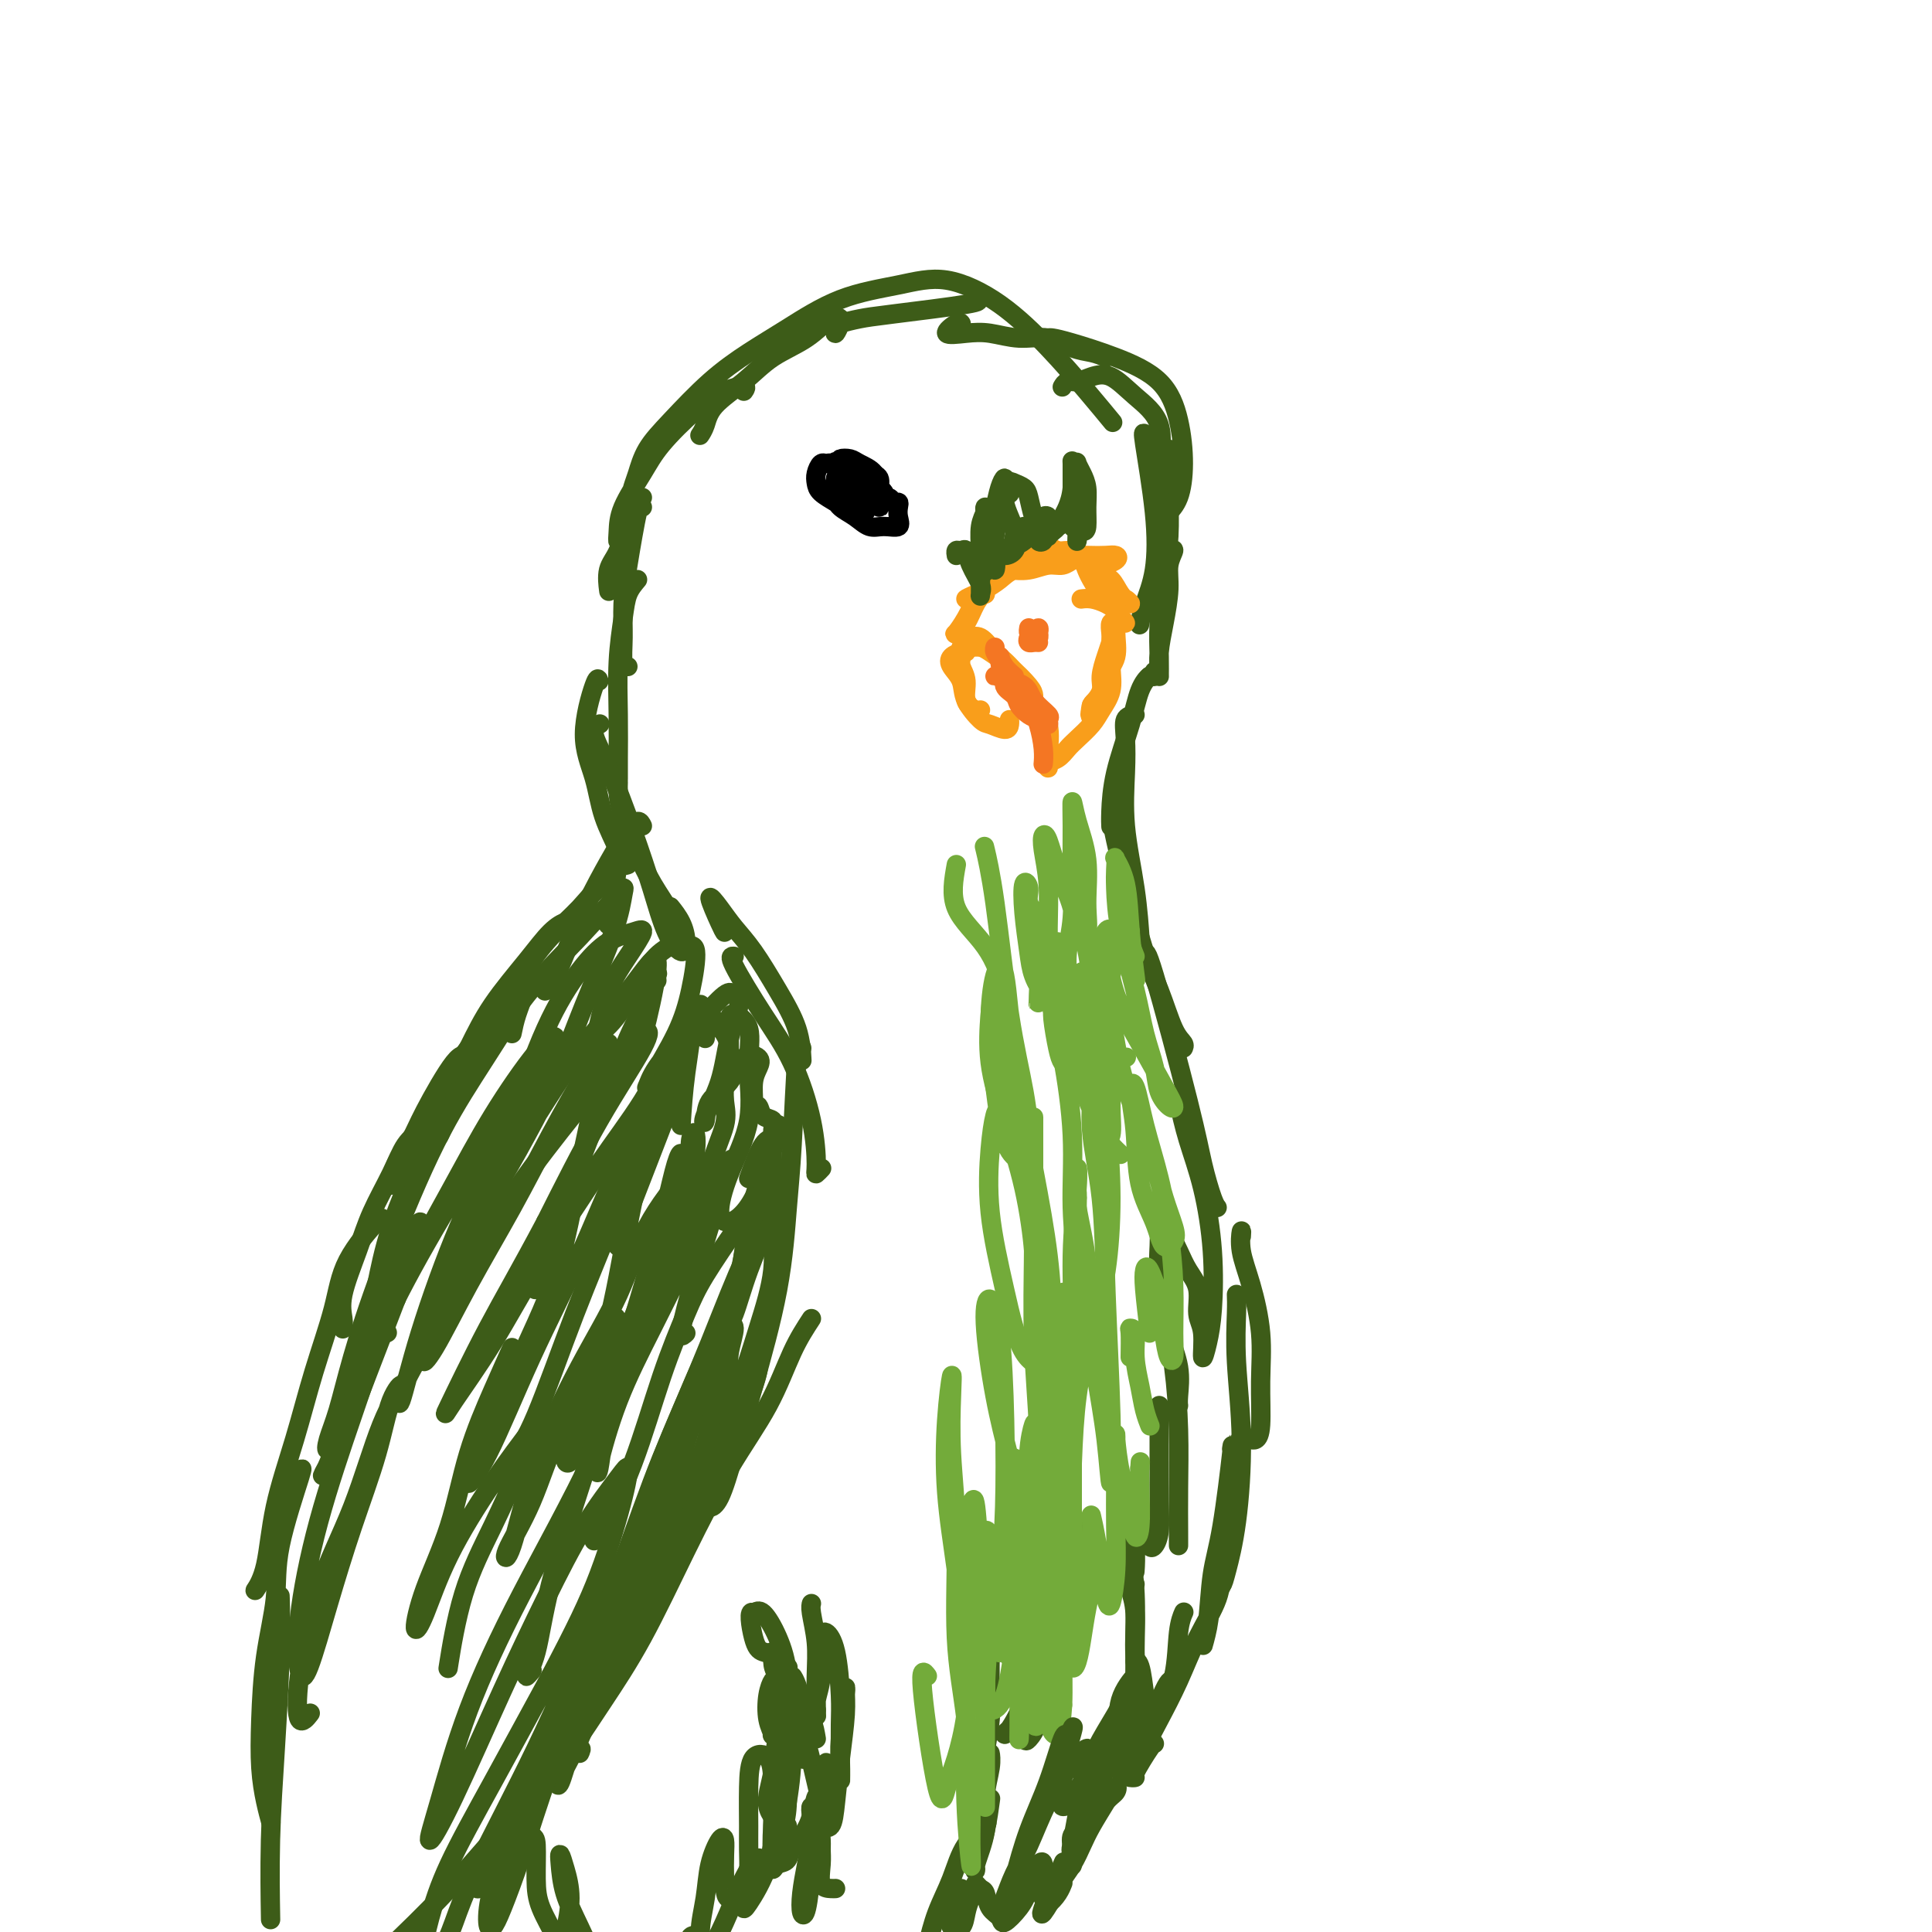 <svg viewBox='0 0 400 400' version='1.1' xmlns='http://www.w3.org/2000/svg' xmlns:xlink='http://www.w3.org/1999/xlink'><g fill='none' stroke='rgb(61,92,24)' stroke-width='4' stroke-linecap='round' stroke-linejoin='round'><path d='M242,114c0.542,-0.234 1.084,-0.468 1,0c-0.084,0.468 -0.793,1.638 -1,3c-0.207,1.362 0.088,2.918 0,5c-0.088,2.082 -0.559,4.692 -1,7c-0.441,2.308 -0.851,4.316 -1,6c-0.149,1.684 -0.037,3.045 0,4c0.037,0.955 -0.000,1.504 0,1c0.000,-0.504 0.039,-2.061 0,-4c-0.039,-1.939 -0.154,-4.259 0,-7c0.154,-2.741 0.577,-5.904 1,-9c0.423,-3.096 0.845,-6.126 1,-9c0.155,-2.874 0.041,-5.593 0,-8c-0.041,-2.407 -0.011,-4.501 0,-6c0.011,-1.499 0.003,-2.404 0,-3c-0.003,-0.596 -0.001,-0.885 0,-1c0.001,-0.115 0.000,-0.058 0,0'/><path d='M240,109c0.002,0.960 0.005,1.921 0,2c-0.005,0.079 -0.016,-0.722 0,-2c0.016,-1.278 0.059,-3.033 0,-5c-0.059,-1.967 -0.221,-4.146 0,-7c0.221,-2.854 0.824,-6.382 0,-9c-0.824,-2.618 -3.075,-4.324 -5,-6c-1.925,-1.676 -3.525,-3.321 -5,-4c-1.475,-0.679 -2.826,-0.392 -4,0c-1.174,0.392 -2.170,0.889 -3,1c-0.830,0.111 -1.493,-0.162 -2,0c-0.507,0.162 -0.859,0.761 -1,1c-0.141,0.239 -0.070,0.120 0,0'/><path d='M229,74c-0.929,-0.372 -1.857,-0.744 -3,-1c-1.143,-0.256 -2.499,-0.395 -4,-1c-1.501,-0.605 -3.147,-1.677 -5,-2c-1.853,-0.323 -3.912,0.102 -6,0c-2.088,-0.102 -4.206,-0.731 -6,-1c-1.794,-0.269 -3.265,-0.177 -5,0c-1.735,0.177 -3.733,0.439 -4,0c-0.267,-0.439 1.197,-1.580 2,-2c0.803,-0.420 0.944,-0.120 1,0c0.056,0.120 0.028,0.060 0,0'/><path d='M202,62c0.672,0.220 1.343,0.439 -2,1c-3.343,0.561 -10.701,1.462 -15,2c-4.299,0.538 -5.541,0.712 -7,1c-1.459,0.288 -3.136,0.691 -4,1c-0.864,0.309 -0.915,0.524 -1,1c-0.085,0.476 -0.204,1.211 0,1c0.204,-0.211 0.730,-1.370 1,-2c0.270,-0.630 0.283,-0.732 0,-1c-0.283,-0.268 -0.864,-0.701 -2,0c-1.136,0.701 -2.829,2.537 -5,4c-2.171,1.463 -4.820,2.553 -7,4c-2.180,1.447 -3.891,3.250 -6,5c-2.109,1.750 -4.617,3.449 -6,5c-1.383,1.551 -1.642,2.956 -2,4c-0.358,1.044 -0.817,1.727 -1,2c-0.183,0.273 -0.092,0.137 0,0'/><path d='M154,81c0.321,-0.462 0.643,-0.924 0,-1c-0.643,-0.076 -2.249,0.232 -4,1c-1.751,0.768 -3.646,1.994 -6,4c-2.354,2.006 -5.167,4.792 -7,7c-1.833,2.208 -2.684,3.837 -4,6c-1.316,2.163 -3.096,4.859 -4,7c-0.904,2.141 -0.933,3.727 -1,5c-0.067,1.273 -0.173,2.232 0,2c0.173,-0.232 0.625,-1.656 1,-3c0.375,-1.344 0.673,-2.607 1,-4c0.327,-1.393 0.682,-2.916 1,-4c0.318,-1.084 0.599,-1.727 1,-3c0.401,-1.273 0.920,-3.174 2,-5c1.080,-1.826 2.720,-3.577 5,-6c2.280,-2.423 5.201,-5.516 8,-8c2.799,-2.484 5.475,-4.357 8,-6c2.525,-1.643 4.898,-3.055 8,-5c3.102,-1.945 6.931,-4.421 11,-6c4.069,-1.579 8.376,-2.259 12,-3c3.624,-0.741 6.566,-1.542 10,-1c3.434,0.542 7.361,2.429 11,5c3.639,2.571 6.989,5.827 10,9c3.011,3.173 5.683,6.263 8,9c2.317,2.737 4.278,5.122 5,6c0.722,0.878 0.206,0.251 0,0c-0.206,-0.251 -0.103,-0.125 0,0'/><path d='M217,70c0.178,-0.050 0.355,-0.099 1,0c0.645,0.099 1.757,0.348 4,1c2.243,0.652 5.619,1.707 9,3c3.381,1.293 6.769,2.823 9,5c2.231,2.177 3.305,5.000 4,8c0.695,3.000 1.011,6.175 1,9c-0.011,2.825 -0.349,5.299 -1,7c-0.651,1.701 -1.615,2.629 -2,3c-0.385,0.371 -0.193,0.186 0,0'/><path d='M237,90c-0.212,-0.424 -0.425,-0.849 0,2c0.425,2.849 1.487,8.971 2,14c0.513,5.029 0.478,8.967 0,12c-0.478,3.033 -1.398,5.163 -2,7c-0.602,1.837 -0.886,3.382 -1,4c-0.114,0.618 -0.057,0.309 0,0'/><path d='M133,103c-1.102,1.523 -2.204,3.046 -3,5c-0.796,1.954 -1.285,4.338 -2,6c-0.715,1.662 -1.654,2.601 -2,4c-0.346,1.399 -0.099,3.257 0,4c0.099,0.743 0.049,0.372 0,0'/><path d='M133,105c-0.227,-0.627 -0.454,-1.254 -1,1c-0.546,2.254 -1.411,7.389 -2,11c-0.589,3.611 -0.904,5.700 -1,8c-0.096,2.300 0.026,4.812 0,7c-0.026,2.188 -0.199,4.050 0,5c0.199,0.950 0.771,0.986 1,1c0.229,0.014 0.114,0.007 0,0'/><path d='M132,120c-0.762,0.903 -1.525,1.805 -2,3c-0.475,1.195 -0.663,2.681 -1,5c-0.337,2.319 -0.822,5.469 -1,9c-0.178,3.531 -0.048,7.441 0,11c0.048,3.559 0.013,6.766 0,9c-0.013,2.234 -0.004,3.495 0,4c0.004,0.505 0.002,0.252 0,0'/><path d='M124,141c-0.146,-0.488 -0.291,-0.977 -1,1c-0.709,1.977 -1.981,6.418 -2,10c-0.019,3.582 1.214,6.305 2,9c0.786,2.695 1.125,5.363 2,8c0.875,2.637 2.286,5.243 3,7c0.714,1.757 0.731,2.665 1,3c0.269,0.335 0.791,0.096 1,0c0.209,-0.096 0.104,-0.048 0,0'/><path d='M124,150c0.171,-0.098 0.342,-0.196 0,0c-0.342,0.196 -1.197,0.688 -1,2c0.197,1.312 1.446,3.446 3,7c1.554,3.554 3.412,8.527 5,13c1.588,4.473 2.907,8.444 4,12c1.093,3.556 1.960,6.697 3,9c1.040,2.303 2.254,3.769 3,4c0.746,0.231 1.025,-0.773 1,-2c-0.025,-1.227 -0.353,-2.676 -1,-4c-0.647,-1.324 -1.613,-2.521 -2,-3c-0.387,-0.479 -0.193,-0.239 0,0'/><path d='M128,162c-0.019,0.533 -0.039,1.066 0,2c0.039,0.934 0.136,2.268 1,5c0.864,2.732 2.494,6.862 4,10c1.506,3.138 2.888,5.284 4,7c1.112,1.716 1.953,3.000 2,4c0.047,1.000 -0.701,1.714 -1,2c-0.299,0.286 -0.150,0.143 0,0'/><path d='M131,171c-0.219,0.338 -0.437,0.676 -1,2c-0.563,1.324 -1.470,3.633 -2,6c-0.530,2.367 -0.681,4.791 -1,7c-0.319,2.209 -0.805,4.203 -1,5c-0.195,0.797 -0.097,0.399 0,0'/><path d='M133,171c-0.463,-0.940 -0.926,-1.880 -3,1c-2.074,2.880 -5.757,9.581 -8,14c-2.243,4.419 -3.044,6.556 -4,9c-0.956,2.444 -2.065,5.197 -3,7c-0.935,1.803 -1.696,2.658 -2,3c-0.304,0.342 -0.152,0.171 0,0'/><path d='M128,184c-1.382,-0.317 -2.763,-0.635 -4,0c-1.237,0.635 -2.328,2.222 -4,4c-1.672,1.778 -3.925,3.745 -6,6c-2.075,2.255 -3.971,4.797 -6,8c-2.029,3.203 -4.190,7.068 -6,10c-1.810,2.932 -3.269,4.930 -4,7c-0.731,2.070 -0.735,4.211 -1,5c-0.265,0.789 -0.790,0.225 -1,0c-0.210,-0.225 -0.105,-0.113 0,0'/><path d='M117,192c0.236,-0.525 0.473,-1.050 0,-1c-0.473,0.050 -1.654,0.676 -3,2c-1.346,1.324 -2.857,3.348 -5,6c-2.143,2.652 -4.918,5.933 -7,9c-2.082,3.067 -3.472,5.918 -5,9c-1.528,3.082 -3.193,6.393 -4,9c-0.807,2.607 -0.756,4.510 -1,6c-0.244,1.490 -0.784,2.569 -1,3c-0.216,0.431 -0.108,0.216 0,0'/><path d='M107,206c0.510,-0.548 1.020,-1.097 -1,1c-2.020,2.097 -6.569,6.839 -9,10c-2.431,3.161 -2.742,4.742 -4,7c-1.258,2.258 -3.461,5.193 -5,8c-1.539,2.807 -2.414,5.487 -3,7c-0.586,1.513 -0.882,1.861 -1,2c-0.118,0.139 -0.059,0.070 0,0'/><path d='M97,219c-0.657,-0.560 -1.315,-1.120 -3,1c-1.685,2.120 -4.399,6.919 -6,10c-1.601,3.081 -2.089,4.444 -3,6c-0.911,1.556 -2.245,3.303 -3,5c-0.755,1.697 -0.930,3.342 -1,4c-0.070,0.658 -0.035,0.329 0,0'/><path d='M91,232c-0.693,-0.170 -1.386,-0.341 -2,0c-0.614,0.341 -1.150,1.192 -2,2c-0.850,0.808 -2.015,1.573 -3,3c-0.985,1.427 -1.791,3.516 -3,6c-1.209,2.484 -2.821,5.363 -4,8c-1.179,2.637 -1.924,5.033 -3,8c-1.076,2.967 -2.484,6.507 -3,9c-0.516,2.493 -0.139,3.940 0,5c0.139,1.060 0.040,1.731 0,2c-0.040,0.269 -0.020,0.134 0,0'/><path d='M79,253c0.192,-0.684 0.383,-1.368 -1,0c-1.383,1.368 -4.342,4.790 -6,8c-1.658,3.210 -2.015,6.210 -3,10c-0.985,3.790 -2.597,8.372 -4,13c-1.403,4.628 -2.596,9.303 -4,14c-1.404,4.697 -3.017,9.416 -4,14c-0.983,4.584 -1.335,9.032 -2,12c-0.665,2.968 -1.642,4.455 -2,5c-0.358,0.545 -0.096,0.147 0,0c0.096,-0.147 0.028,-0.042 0,0c-0.028,0.042 -0.014,0.021 0,0'/><path d='M62,305c0.437,-0.903 0.874,-1.806 0,1c-0.874,2.806 -3.058,9.322 -4,14c-0.942,4.678 -0.642,7.517 -1,11c-0.358,3.483 -1.374,7.610 -2,12c-0.626,4.390 -0.861,9.044 -1,13c-0.139,3.956 -0.182,7.215 0,10c0.182,2.785 0.587,5.096 1,7c0.413,1.904 0.832,3.401 1,4c0.168,0.599 0.084,0.299 0,0'/><path d='M58,332c-0.022,-1.184 -0.044,-2.368 0,-1c0.044,1.368 0.156,5.286 0,11c-0.156,5.714 -0.578,13.222 -1,20c-0.422,6.778 -0.844,12.825 -1,19c-0.156,6.175 -0.044,12.479 0,15c0.044,2.521 0.022,1.261 0,0'/><path d='M150,193c-0.153,-0.244 -0.307,-0.487 -1,-2c-0.693,-1.513 -1.926,-4.294 -2,-5c-0.074,-0.706 1.010,0.665 2,2c0.990,1.335 1.887,2.635 3,4c1.113,1.365 2.442,2.794 4,5c1.558,2.206 3.345,5.189 5,8c1.655,2.811 3.176,5.449 4,8c0.824,2.551 0.950,5.015 1,6c0.050,0.985 0.025,0.493 0,0'/><path d='M152,198c-0.528,-0.063 -1.055,-0.126 0,2c1.055,2.126 3.693,6.441 6,10c2.307,3.559 4.282,6.361 6,10c1.718,3.639 3.179,8.113 4,12c0.821,3.887 1.004,7.186 1,9c-0.004,1.814 -0.193,2.142 0,2c0.193,-0.142 0.770,-0.755 1,-1c0.230,-0.245 0.115,-0.123 0,0'/><path d='M166,217c-0.332,-0.900 -0.665,-1.800 -1,2c-0.335,3.800 -0.673,12.301 -1,18c-0.327,5.699 -0.643,8.595 -1,13c-0.357,4.405 -0.754,10.320 -2,17c-1.246,6.680 -3.339,14.126 -5,20c-1.661,5.874 -2.890,10.176 -4,14c-1.110,3.824 -2.102,7.169 -3,9c-0.898,1.831 -1.703,2.147 -2,2c-0.297,-0.147 -0.085,-0.756 0,-1c0.085,-0.244 0.042,-0.122 0,0'/><path d='M168,273c-1.310,2.002 -2.619,4.004 -4,7c-1.381,2.996 -2.832,6.986 -5,11c-2.168,4.014 -5.052,8.051 -8,13c-2.948,4.949 -5.959,10.811 -9,17c-3.041,6.189 -6.111,12.705 -9,18c-2.889,5.295 -5.597,9.369 -8,13c-2.403,3.631 -4.500,6.819 -6,9c-1.500,2.181 -2.404,3.357 -3,3c-0.596,-0.357 -0.885,-2.245 -1,-3c-0.115,-0.755 -0.058,-0.378 0,0'/><path d='M137,330c-0.944,-0.573 -1.887,-1.145 -3,0c-1.113,1.145 -2.395,4.009 -4,7c-1.605,2.991 -3.534,6.111 -6,10c-2.466,3.889 -5.471,8.548 -8,13c-2.529,4.452 -4.583,8.695 -7,13c-2.417,4.305 -5.197,8.670 -7,12c-1.803,3.330 -2.628,5.625 -3,6c-0.372,0.375 -0.293,-1.168 0,-2c0.293,-0.832 0.798,-0.952 1,-1c0.202,-0.048 0.101,-0.024 0,0'/><path d='M120,363c0.269,-0.565 0.539,-1.130 0,-1c-0.539,0.130 -1.886,0.953 -4,3c-2.114,2.047 -4.995,5.316 -9,10c-4.005,4.684 -9.135,10.781 -14,16c-4.865,5.219 -9.464,9.559 -13,13c-3.536,3.441 -6.010,5.983 -7,7c-0.990,1.017 -0.495,0.508 0,0'/><path d='M216,395c-0.276,0.854 -0.552,1.708 0,1c0.552,-0.708 1.931,-2.976 3,-5c1.069,-2.024 1.829,-3.802 3,-6c1.171,-2.198 2.754,-4.817 4,-7c1.246,-2.183 2.156,-3.932 3,-5c0.844,-1.068 1.621,-1.455 2,-2c0.379,-0.545 0.359,-1.249 0,-1c-0.359,0.249 -1.058,1.450 -2,3c-0.942,1.550 -2.127,3.449 -3,5c-0.873,1.551 -1.433,2.756 -2,4c-0.567,1.244 -1.139,2.529 -2,4c-0.861,1.471 -2.010,3.129 -3,4c-0.990,0.871 -1.822,0.955 -2,1c-0.178,0.045 0.298,0.051 1,-1c0.702,-1.051 1.629,-3.157 2,-4c0.371,-0.843 0.185,-0.421 0,0'/><path d='M239,139c0.111,0.422 0.222,0.844 0,1c-0.222,0.156 -0.778,0.044 -1,0c-0.222,-0.044 -0.111,-0.022 0,0'/><path d='M239,140c-0.235,-0.193 -0.469,-0.386 -1,0c-0.531,0.386 -1.358,1.351 -2,3c-0.642,1.649 -1.100,3.983 -2,7c-0.900,3.017 -2.241,6.716 -3,10c-0.759,3.284 -0.935,6.153 -1,8c-0.065,1.847 -0.019,2.670 0,3c0.019,0.330 0.009,0.165 0,0'/><path d='M235,148c-0.842,0.115 -1.683,0.230 -2,1c-0.317,0.770 -0.109,2.194 0,4c0.109,1.806 0.120,3.995 0,7c-0.120,3.005 -0.372,6.826 0,11c0.372,4.174 1.370,8.701 2,13c0.630,4.299 0.894,8.371 1,10c0.106,1.629 0.053,0.814 0,0'/><path d='M231,172c-0.465,-1.145 -0.930,-2.290 0,2c0.930,4.290 3.254,14.015 5,20c1.746,5.985 2.913,8.231 4,11c1.087,2.769 2.096,6.062 3,8c0.904,1.938 1.705,2.522 2,3c0.295,0.478 0.084,0.851 0,1c-0.084,0.149 -0.042,0.075 0,0'/><path d='M237,198c0.129,-0.912 0.259,-1.824 2,4c1.741,5.824 5.094,18.384 7,26c1.906,7.616 2.367,10.289 3,13c0.633,2.711 1.440,5.461 2,7c0.560,1.539 0.874,1.868 1,2c0.126,0.132 0.063,0.066 0,0'/><path d='M244,228c0.565,2.558 1.129,5.117 2,8c0.871,2.883 2.047,6.091 3,10c0.953,3.909 1.682,8.520 2,13c0.318,4.480 0.225,8.829 0,12c-0.225,3.171 -0.580,5.163 -1,7c-0.420,1.837 -0.903,3.517 -1,3c-0.097,-0.517 0.193,-3.232 0,-5c-0.193,-1.768 -0.867,-2.589 -1,-4c-0.133,-1.411 0.277,-3.411 0,-5c-0.277,-1.589 -1.241,-2.766 -2,-4c-0.759,-1.234 -1.314,-2.525 -2,-4c-0.686,-1.475 -1.504,-3.134 -2,-4c-0.496,-0.866 -0.670,-0.940 -1,-1c-0.330,-0.060 -0.817,-0.108 -1,0c-0.183,0.108 -0.061,0.372 0,1c0.061,0.628 0.062,1.621 0,3c-0.062,1.379 -0.188,3.143 0,5c0.188,1.857 0.692,3.808 1,6c0.308,2.192 0.422,4.626 1,7c0.578,2.374 1.619,4.688 2,7c0.381,2.312 0.103,4.623 0,6c-0.103,1.377 -0.029,1.822 0,2c0.029,0.178 0.015,0.089 0,0'/><path d='M238,270c0.018,-0.727 0.036,-1.453 0,-2c-0.036,-0.547 -0.125,-0.914 0,-1c0.125,-0.086 0.464,0.108 1,1c0.536,0.892 1.268,2.482 2,5c0.732,2.518 1.464,5.962 2,10c0.536,4.038 0.876,8.668 1,13c0.124,4.332 0.033,8.365 0,12c-0.033,3.635 -0.009,6.871 0,9c0.009,2.129 0.002,3.150 0,3c-0.002,-0.150 -0.001,-1.471 0,-2c0.001,-0.529 0.000,-0.264 0,0'/><path d='M240,291c-0.002,0.449 -0.003,0.898 0,3c0.003,2.102 0.012,5.858 0,9c-0.012,3.142 -0.044,5.671 0,8c0.044,2.329 0.163,4.459 0,6c-0.163,1.541 -0.607,2.494 -1,3c-0.393,0.506 -0.735,0.564 -1,0c-0.265,-0.564 -0.454,-1.749 -1,-3c-0.546,-1.251 -1.450,-2.569 -2,-4c-0.550,-1.431 -0.747,-2.974 -1,-4c-0.253,-1.026 -0.561,-1.536 -1,-2c-0.439,-0.464 -1.007,-0.884 -1,-1c0.007,-0.116 0.590,0.071 1,1c0.410,0.929 0.646,2.600 1,5c0.354,2.400 0.826,5.531 1,8c0.174,2.469 0.050,4.277 0,5c-0.050,0.723 -0.025,0.362 0,0'/><path d='M235,316c-0.315,0.510 -0.631,1.019 -1,0c-0.369,-1.019 -0.793,-3.568 -1,-4c-0.207,-0.432 -0.199,1.253 0,3c0.199,1.747 0.589,3.558 1,6c0.411,2.442 0.842,5.516 1,9c0.158,3.484 0.042,7.377 0,11c-0.042,3.623 -0.011,6.975 0,9c0.011,2.025 0.003,2.721 0,3c-0.003,0.279 -0.002,0.139 0,0'/><path d='M235,328c-0.390,-0.553 -0.779,-1.106 -1,-1c-0.221,0.106 -0.272,0.871 0,2c0.272,1.129 0.868,2.623 1,5c0.132,2.377 -0.199,5.637 0,9c0.199,3.363 0.929,6.830 1,10c0.071,3.170 -0.518,6.043 -1,8c-0.482,1.957 -0.857,2.999 -1,3c-0.143,0.001 -0.053,-1.039 0,-2c0.053,-0.961 0.070,-1.844 0,-3c-0.070,-1.156 -0.226,-2.584 0,-4c0.226,-1.416 0.834,-2.819 1,-4c0.166,-1.181 -0.109,-2.141 0,-3c0.109,-0.859 0.601,-1.616 0,-1c-0.601,0.616 -2.296,2.606 -3,5c-0.704,2.394 -0.417,5.193 -1,8c-0.583,2.807 -2.037,5.622 -3,8c-0.963,2.378 -1.435,4.319 -2,6c-0.565,1.681 -1.223,3.102 -2,4c-0.777,0.898 -1.672,1.274 -2,2c-0.328,0.726 -0.088,1.803 0,3c0.088,1.197 0.024,2.515 0,3c-0.024,0.485 -0.007,0.139 0,0c0.007,-0.139 0.003,-0.069 0,0'/><path d='M257,256c0.044,-0.728 0.089,-1.455 0,-1c-0.089,0.455 -0.310,2.093 0,4c0.310,1.907 1.152,4.084 2,7c0.848,2.916 1.702,6.571 2,10c0.298,3.429 0.041,6.631 0,10c-0.041,3.369 0.133,6.903 0,9c-0.133,2.097 -0.574,2.757 -1,3c-0.426,0.243 -0.836,0.069 -1,0c-0.164,-0.069 -0.082,-0.035 0,0'/><path d='M256,268c0.035,0.925 0.069,1.850 0,4c-0.069,2.150 -0.243,5.524 0,10c0.243,4.476 0.901,10.055 1,16c0.099,5.945 -0.362,12.256 -1,17c-0.638,4.744 -1.453,7.922 -2,10c-0.547,2.078 -0.826,3.057 -1,3c-0.174,-0.057 -0.242,-1.149 0,-3c0.242,-1.851 0.796,-4.460 1,-7c0.204,-2.540 0.058,-5.011 0,-6c-0.058,-0.989 -0.029,-0.494 0,0'/><path d='M255,300c0.171,-1.041 0.342,-2.083 0,1c-0.342,3.083 -1.199,10.290 -2,15c-0.801,4.710 -1.548,6.925 -2,10c-0.452,3.075 -0.611,7.012 -1,10c-0.389,2.988 -1.008,5.028 -1,5c0.008,-0.028 0.643,-2.124 1,-4c0.357,-1.876 0.438,-3.531 1,-5c0.562,-1.469 1.607,-2.753 2,-4c0.393,-1.247 0.134,-2.459 0,-2c-0.134,0.459 -0.145,2.588 -1,5c-0.855,2.412 -2.555,5.105 -4,8c-1.445,2.895 -2.636,5.991 -4,9c-1.364,3.009 -2.902,5.930 -4,8c-1.098,2.070 -1.757,3.288 -2,4c-0.243,0.712 -0.069,0.918 0,1c0.069,0.082 0.035,0.041 0,0'/><path d='M243,348c-0.400,-0.267 -0.800,-0.533 -2,2c-1.200,2.533 -3.200,7.867 -4,10c-0.800,2.133 -0.400,1.067 0,0'/><path d='M109,384c-0.370,-0.479 -0.740,-0.958 -1,-2c-0.260,-1.042 -0.408,-2.648 0,-3c0.408,-0.352 1.374,0.549 2,1c0.626,0.451 0.913,0.452 1,2c0.087,1.548 -0.027,4.644 0,7c0.027,2.356 0.194,3.973 1,6c0.806,2.027 2.252,4.465 3,6c0.748,1.535 0.799,2.168 1,2c0.201,-0.168 0.551,-1.138 1,-3c0.449,-1.862 0.998,-4.615 1,-7c0.002,-2.385 -0.541,-4.402 -1,-6c-0.459,-1.598 -0.834,-2.776 -1,-3c-0.166,-0.224 -0.124,0.505 0,2c0.124,1.495 0.329,3.756 1,6c0.671,2.244 1.808,4.471 3,7c1.192,2.529 2.438,5.359 4,8c1.562,2.641 3.438,5.092 5,7c1.562,1.908 2.809,3.275 4,4c1.191,0.725 2.327,0.810 3,-1c0.673,-1.810 0.883,-5.515 2,-8c1.117,-2.485 3.140,-3.749 4,-5c0.860,-1.251 0.556,-2.490 1,-3c0.444,-0.510 1.635,-0.291 2,0c0.365,0.291 -0.097,0.653 0,1c0.097,0.347 0.753,0.679 1,1c0.247,0.321 0.086,0.631 0,1c-0.086,0.369 -0.098,0.798 0,1c0.098,0.202 0.305,0.178 1,-1c0.695,-1.178 1.880,-3.509 3,-6c1.120,-2.491 2.177,-5.140 3,-7c0.823,-1.860 1.411,-2.930 2,-4'/><path d='M155,387c3.695,-4.733 1.932,-1.065 1,1c-0.932,2.065 -1.034,2.528 -1,3c0.034,0.472 0.205,0.951 0,1c-0.205,0.049 -0.788,-0.334 -1,0c-0.212,0.334 -0.055,1.386 0,2c0.055,0.614 0.009,0.790 0,1c-0.009,0.210 0.019,0.454 1,-1c0.981,-1.454 2.915,-4.607 4,-8c1.085,-3.393 1.320,-7.026 2,-10c0.680,-2.974 1.804,-5.289 2,-7c0.196,-1.711 -0.535,-2.816 -1,-2c-0.465,0.816 -0.662,3.554 -1,6c-0.338,2.446 -0.816,4.598 -1,7c-0.184,2.402 -0.074,5.052 0,6c0.074,0.948 0.110,0.193 0,0c-0.110,-0.193 -0.367,0.176 0,-1c0.367,-1.176 1.360,-3.898 2,-6c0.640,-2.102 0.929,-3.584 1,-6c0.071,-2.416 -0.075,-5.765 0,-9c0.075,-3.235 0.373,-6.357 0,-9c-0.373,-2.643 -1.416,-4.806 -2,-6c-0.584,-1.194 -0.708,-1.419 -1,-1c-0.292,0.419 -0.752,1.481 -1,3c-0.248,1.519 -0.286,3.494 0,5c0.286,1.506 0.895,2.544 1,3c0.105,0.456 -0.293,0.332 0,0c0.293,-0.332 1.277,-0.871 2,-3c0.723,-2.129 1.183,-5.849 1,-9c-0.183,-3.151 -1.011,-5.733 -2,-8c-0.989,-2.267 -2.140,-4.219 -3,-5c-0.860,-0.781 -1.430,-0.390 -2,0'/><path d='M156,334c-1.164,-1.053 -0.574,2.815 0,5c0.574,2.185 1.133,2.689 2,3c0.867,0.311 2.041,0.430 3,1c0.959,0.570 1.703,1.591 2,2c0.297,0.409 0.149,0.204 0,0'/><path d='M169,360c-0.219,-1.311 -0.437,-2.622 -1,-4c-0.563,-1.378 -1.469,-2.824 -2,-4c-0.531,-1.176 -0.686,-2.083 -1,-3c-0.314,-0.917 -0.785,-1.845 -1,-2c-0.215,-0.155 -0.173,0.464 0,2c0.173,1.536 0.477,3.991 1,6c0.523,2.009 1.264,3.572 2,6c0.736,2.428 1.466,5.719 2,8c0.534,2.281 0.872,3.550 1,5c0.128,1.450 0.046,3.079 0,3c-0.046,-0.079 -0.057,-1.868 0,-3c0.057,-1.132 0.180,-1.609 0,-2c-0.180,-0.391 -0.663,-0.697 -1,0c-0.337,0.697 -0.528,2.395 -1,4c-0.472,1.605 -1.227,3.115 -2,4c-0.773,0.885 -1.566,1.145 -2,2c-0.434,0.855 -0.509,2.304 -1,3c-0.491,0.696 -1.399,0.638 -2,1c-0.601,0.362 -0.894,1.145 -1,1c-0.106,-0.145 -0.025,-1.216 0,-3c0.025,-1.784 -0.007,-4.280 0,-7c0.007,-2.720 0.055,-5.663 0,-8c-0.055,-2.337 -0.211,-4.069 -1,-5c-0.789,-0.931 -2.211,-1.061 -3,0c-0.789,1.061 -0.945,3.313 -1,6c-0.055,2.687 -0.007,5.810 0,8c0.007,2.190 -0.026,3.446 0,5c0.026,1.554 0.110,3.406 0,5c-0.110,1.594 -0.414,2.929 -1,4c-0.586,1.071 -1.453,1.877 -2,2c-0.547,0.123 -0.773,-0.439 -1,-1'/><path d='M151,393c-0.843,0.126 -0.951,-2.058 -1,-4c-0.049,-1.942 -0.040,-3.642 0,-5c0.040,-1.358 0.111,-2.373 0,-3c-0.111,-0.627 -0.404,-0.864 -1,0c-0.596,0.864 -1.494,2.831 -2,5c-0.506,2.169 -0.620,4.540 -1,7c-0.380,2.460 -1.025,5.008 -1,7c0.025,1.992 0.722,3.426 1,4c0.278,0.574 0.139,0.287 0,0'/><path d='M199,391c-0.306,0.665 -0.611,1.329 -1,2c-0.389,0.671 -0.861,1.348 -1,2c-0.139,0.652 0.057,1.279 0,2c-0.057,0.721 -0.365,1.536 0,2c0.365,0.464 1.403,0.579 2,0c0.597,-0.579 0.751,-1.850 1,-3c0.249,-1.150 0.592,-2.177 1,-3c0.408,-0.823 0.882,-1.440 1,-2c0.118,-0.560 -0.119,-1.062 0,-1c0.119,0.062 0.593,0.688 1,1c0.407,0.312 0.745,0.310 1,1c0.255,0.690 0.425,2.072 1,3c0.575,0.928 1.555,1.401 2,2c0.445,0.599 0.357,1.325 1,1c0.643,-0.325 2.018,-1.699 3,-3c0.982,-1.301 1.570,-2.527 2,-4c0.430,-1.473 0.703,-3.191 1,-4c0.297,-0.809 0.617,-0.709 1,-1c0.383,-0.291 0.827,-0.973 1,0c0.173,0.973 0.074,3.602 0,5c-0.074,1.398 -0.125,1.565 0,2c0.125,0.435 0.425,1.137 1,1c0.575,-0.137 1.424,-1.114 2,-2c0.576,-0.886 0.879,-1.682 1,-2c0.121,-0.318 0.061,-0.159 0,0'/><path d='M204,373c0.136,1.081 0.271,2.163 0,4c-0.271,1.837 -0.949,4.431 -1,5c-0.051,0.569 0.525,-0.885 1,-3c0.475,-2.115 0.850,-4.890 1,-6c0.150,-1.110 0.075,-0.555 0,0'/><path d='M205,343c0.008,-1.050 0.016,-2.099 0,-1c-0.016,1.099 -0.057,4.347 0,7c0.057,2.653 0.211,4.711 0,7c-0.211,2.289 -0.789,4.810 -1,7c-0.211,2.190 -0.057,4.051 0,5c0.057,0.949 0.015,0.986 0,1c-0.015,0.014 -0.004,0.004 0,0c0.004,-0.004 0.002,-0.002 0,0'/><path d='M205,364c-0.035,-0.623 -0.070,-1.246 0,-1c0.070,0.246 0.244,1.361 0,3c-0.244,1.639 -0.905,3.802 -1,6c-0.095,2.198 0.375,4.431 0,7c-0.375,2.569 -1.594,5.473 -2,7c-0.406,1.527 -0.000,1.678 0,1c0.000,-0.678 -0.405,-2.186 0,-4c0.405,-1.814 1.620,-3.933 2,-5c0.380,-1.067 -0.076,-1.082 0,-1c0.076,0.082 0.683,0.261 0,1c-0.683,0.739 -2.656,2.039 -4,4c-1.344,1.961 -2.059,4.582 -3,7c-0.941,2.418 -2.109,4.634 -3,7c-0.891,2.366 -1.507,4.882 -2,7c-0.493,2.118 -0.864,3.840 -1,5c-0.136,1.160 -0.039,1.760 0,2c0.039,0.240 0.019,0.120 0,0'/><path d='M210,357c-0.300,0.313 -0.599,0.626 -1,1c-0.401,0.374 -0.903,0.809 -1,1c-0.097,0.191 0.210,0.138 1,-1c0.790,-1.138 2.061,-3.360 3,-6c0.939,-2.640 1.545,-5.699 2,-8c0.455,-2.301 0.758,-3.844 1,-5c0.242,-1.156 0.422,-1.925 0,-1c-0.422,0.925 -1.446,3.542 -2,6c-0.554,2.458 -0.639,4.755 -1,7c-0.361,2.245 -0.998,4.437 -1,6c-0.002,1.563 0.630,2.497 1,3c0.370,0.503 0.477,0.576 1,0c0.523,-0.576 1.461,-1.800 2,-4c0.539,-2.200 0.680,-5.377 1,-8c0.320,-2.623 0.818,-4.692 1,-7c0.182,-2.308 0.049,-4.855 0,-7c-0.049,-2.145 -0.014,-3.888 0,-4c0.014,-0.112 0.006,1.406 0,3c-0.006,1.594 -0.010,3.264 0,5c0.010,1.736 0.034,3.538 0,5c-0.034,1.462 -0.126,2.585 0,3c0.126,0.415 0.469,0.120 1,-1c0.531,-1.120 1.250,-3.067 2,-5c0.750,-1.933 1.532,-3.851 2,-6c0.468,-2.149 0.623,-4.527 1,-7c0.377,-2.473 0.977,-5.041 1,-7c0.023,-1.959 -0.530,-3.309 -1,-4c-0.470,-0.691 -0.857,-0.725 -1,0c-0.143,0.725 -0.041,2.207 0,3c0.041,0.793 0.020,0.896 0,1'/><path d='M222,320c-0.167,0.667 -0.083,0.333 0,0'/></g>
<g fill='none' stroke='rgb(115,171,58)' stroke-width='4' stroke-linecap='round' stroke-linejoin='round'><path d='M222,307c0.000,-1.029 0.000,-2.058 0,-3c-0.000,-0.942 -0.000,-1.798 0,-2c0.000,-0.202 0.000,0.251 0,1c-0.000,0.749 -0.001,1.795 0,4c0.001,2.205 0.003,5.568 0,9c-0.003,3.432 -0.012,6.934 0,11c0.012,4.066 0.044,8.697 0,12c-0.044,3.303 -0.166,5.278 0,6c0.166,0.722 0.619,0.189 1,-1c0.381,-1.189 0.691,-3.036 1,-5c0.309,-1.964 0.618,-4.046 1,-6c0.382,-1.954 0.837,-3.778 1,-6c0.163,-2.222 0.032,-4.840 0,-7c-0.032,-2.160 0.033,-3.862 0,-5c-0.033,-1.138 -0.164,-1.711 0,-1c0.164,0.711 0.622,2.707 1,5c0.378,2.293 0.676,4.882 1,7c0.324,2.118 0.675,3.764 1,5c0.325,1.236 0.623,2.062 1,1c0.377,-1.062 0.833,-4.011 1,-7c0.167,-2.989 0.044,-6.018 0,-9c-0.044,-2.982 -0.010,-5.918 0,-9c0.010,-3.082 -0.005,-6.311 0,-8c0.005,-1.689 0.028,-1.839 0,-2c-0.028,-0.161 -0.109,-0.335 0,1c0.109,1.335 0.407,4.177 1,7c0.593,2.823 1.479,5.627 2,8c0.521,2.373 0.676,4.317 1,5c0.324,0.683 0.818,0.107 1,-2c0.182,-2.107 0.052,-5.745 0,-8c-0.052,-2.255 -0.026,-3.128 0,-4'/><path d='M236,304c0.167,-2.333 0.083,-1.167 0,0'/><path d='M234,281c0.032,-2.000 0.064,-3.999 0,-5c-0.064,-1.001 -0.225,-1.002 0,-1c0.225,0.002 0.834,0.008 1,1c0.166,0.992 -0.113,2.970 0,5c0.113,2.030 0.618,4.111 1,6c0.382,1.889 0.641,3.585 1,5c0.359,1.415 0.817,2.547 1,3c0.183,0.453 0.092,0.226 0,0'/><path d='M238,276c-0.407,-3.387 -0.814,-6.774 -1,-9c-0.186,-2.226 -0.152,-3.290 0,-4c0.152,-0.710 0.423,-1.067 1,0c0.577,1.067 1.461,3.557 2,6c0.539,2.443 0.734,4.840 1,7c0.266,2.160 0.605,4.084 1,5c0.395,0.916 0.847,0.823 1,0c0.153,-0.823 0.007,-2.376 0,-5c-0.007,-2.624 0.125,-6.319 0,-10c-0.125,-3.681 -0.507,-7.349 -1,-11c-0.493,-3.651 -1.095,-7.287 -2,-11c-0.905,-3.713 -2.112,-7.504 -3,-11c-0.888,-3.496 -1.458,-6.699 -2,-8c-0.542,-1.301 -1.058,-0.701 -1,1c0.058,1.701 0.688,4.503 1,8c0.312,3.497 0.306,7.691 1,11c0.694,3.309 2.089,5.735 3,8c0.911,2.265 1.339,4.369 2,5c0.661,0.631 1.557,-0.212 2,-1c0.443,-0.788 0.435,-1.521 0,-3c-0.435,-1.479 -1.296,-3.706 -2,-6c-0.704,-2.294 -1.250,-4.657 -2,-7c-0.750,-2.343 -1.704,-4.667 -3,-8c-1.296,-3.333 -2.933,-7.675 -4,-12c-1.067,-4.325 -1.564,-8.634 -2,-11c-0.436,-2.366 -0.810,-2.789 -1,-3c-0.190,-0.211 -0.197,-0.211 0,-1c0.197,-0.789 0.599,-2.366 1,-4c0.401,-1.634 0.800,-3.325 1,-5c0.200,-1.675 0.200,-3.336 0,-4c-0.200,-0.664 -0.600,-0.332 -1,0'/><path d='M230,193c-0.343,-1.799 -1.701,0.703 -2,2c-0.299,1.297 0.460,1.388 1,3c0.540,1.612 0.861,4.746 2,8c1.139,3.254 3.097,6.630 5,10c1.903,3.370 3.751,6.736 5,9c1.249,2.264 1.898,3.428 2,4c0.102,0.572 -0.341,0.554 -1,0c-0.659,-0.554 -1.532,-1.642 -2,-3c-0.468,-1.358 -0.532,-2.985 -1,-5c-0.468,-2.015 -1.341,-4.416 -2,-7c-0.659,-2.584 -1.104,-5.350 -2,-9c-0.896,-3.650 -2.242,-8.182 -3,-12c-0.758,-3.818 -0.928,-6.921 -1,-9c-0.072,-2.079 -0.045,-3.135 0,-4c0.045,-0.865 0.107,-1.541 0,-2c-0.107,-0.459 -0.382,-0.703 0,0c0.382,0.703 1.422,2.353 2,5c0.578,2.647 0.694,6.289 1,10c0.306,3.711 0.802,7.489 1,9c0.198,1.511 0.099,0.756 0,0'/><path d='M232,239c-1.310,-1.231 -2.620,-2.462 -4,-5c-1.380,-2.538 -2.831,-6.383 -4,-9c-1.169,-2.617 -2.058,-4.005 -2,-5c0.058,-0.995 1.062,-1.597 2,-1c0.938,0.597 1.810,2.391 2,5c0.190,2.609 -0.302,6.031 0,10c0.302,3.969 1.400,8.483 2,14c0.600,5.517 0.704,12.037 1,20c0.296,7.963 0.783,17.370 1,25c0.217,7.630 0.164,13.483 0,14c-0.164,0.517 -0.438,-4.302 -1,-9c-0.562,-4.698 -1.411,-9.274 -2,-13c-0.589,-3.726 -0.918,-6.602 -1,-9c-0.082,-2.398 0.081,-4.317 0,-4c-0.081,0.317 -0.408,2.870 -1,6c-0.592,3.130 -1.449,6.838 -2,11c-0.551,4.162 -0.798,8.780 -1,14c-0.202,5.220 -0.361,11.043 0,15c0.361,3.957 1.242,6.047 2,7c0.758,0.953 1.393,0.770 1,0c-0.393,-0.770 -1.815,-2.126 -3,-3c-1.185,-0.874 -2.135,-1.265 -3,0c-0.865,1.265 -1.647,4.186 -2,7c-0.353,2.814 -0.279,5.522 0,7c0.279,1.478 0.761,1.725 1,2c0.239,0.275 0.235,0.579 0,2c-0.235,1.421 -0.702,3.958 -1,7c-0.298,3.042 -0.426,6.588 0,9c0.426,2.412 1.408,3.689 2,3c0.592,-0.689 0.796,-3.345 1,-6'/><path d='M220,353c0.142,-3.020 -0.005,-7.570 0,-11c0.005,-3.430 0.160,-5.739 0,-8c-0.160,-2.261 -0.634,-4.473 -1,-5c-0.366,-0.527 -0.622,0.631 -1,1c-0.378,0.369 -0.876,-0.052 -1,-1c-0.124,-0.948 0.128,-2.424 0,-5c-0.128,-2.576 -0.636,-6.250 -1,-9c-0.364,-2.750 -0.583,-4.574 -1,-5c-0.417,-0.426 -1.030,0.545 -2,3c-0.970,2.455 -2.295,6.392 -3,10c-0.705,3.608 -0.790,6.886 -1,10c-0.210,3.114 -0.543,6.063 0,8c0.543,1.937 1.963,2.860 2,3c0.037,0.140 -1.311,-0.504 -2,-1c-0.689,-0.496 -0.721,-0.844 -1,-1c-0.279,-0.156 -0.807,-0.121 -1,0c-0.193,0.121 -0.051,0.329 0,0c0.051,-0.329 0.013,-1.195 0,-2c-0.013,-0.805 0.000,-1.549 0,-3c-0.000,-1.451 -0.013,-3.608 0,-6c0.013,-2.392 0.052,-5.019 1,-9c0.948,-3.981 2.804,-9.314 4,-14c1.196,-4.686 1.730,-8.723 2,-11c0.270,-2.277 0.274,-2.794 0,-2c-0.274,0.794 -0.827,2.897 -1,6c-0.173,3.103 0.034,7.204 0,11c-0.034,3.796 -0.308,7.285 0,11c0.308,3.715 1.198,7.654 2,10c0.802,2.346 1.515,3.099 2,2c0.485,-1.099 0.743,-4.049 1,-7'/><path d='M218,328c0.556,-3.093 1.447,-7.325 2,-11c0.553,-3.675 0.767,-6.794 1,-11c0.233,-4.206 0.483,-9.499 1,-15c0.517,-5.501 1.301,-11.209 2,-16c0.699,-4.791 1.315,-8.665 1,-13c-0.315,-4.335 -1.560,-9.130 -2,-12c-0.440,-2.870 -0.076,-3.815 0,-3c0.076,0.815 -0.135,3.390 0,6c0.135,2.610 0.617,5.255 1,8c0.383,2.745 0.667,5.589 1,8c0.333,2.411 0.714,4.388 1,5c0.286,0.612 0.477,-0.141 1,-2c0.523,-1.859 1.378,-4.826 2,-9c0.622,-4.174 1.011,-9.557 1,-15c-0.011,-5.443 -0.421,-10.945 -1,-17c-0.579,-6.055 -1.325,-12.661 -2,-18c-0.675,-5.339 -1.279,-9.411 -2,-11c-0.721,-1.589 -1.561,-0.695 -2,1c-0.439,1.695 -0.478,4.192 0,7c0.478,2.808 1.473,5.926 2,9c0.527,3.074 0.588,6.104 1,9c0.412,2.896 1.176,5.658 2,7c0.824,1.342 1.707,1.264 2,0c0.293,-1.264 -0.006,-3.715 0,-6c0.006,-2.285 0.315,-4.403 0,-7c-0.315,-2.597 -1.255,-5.671 -2,-9c-0.745,-3.329 -1.293,-6.911 -2,-11c-0.707,-4.089 -1.571,-8.684 -2,-11c-0.429,-2.316 -0.423,-2.354 0,-1c0.423,1.354 1.264,4.101 2,7c0.736,2.899 1.368,5.949 2,9'/><path d='M228,206c1.043,3.829 1.651,5.903 2,8c0.349,2.097 0.440,4.219 1,5c0.560,0.781 1.589,0.223 2,0c0.411,-0.223 0.206,-0.112 0,0'/><path d='M235,198c-0.422,-1.044 -0.844,-2.089 -1,-3c-0.156,-0.911 -0.044,-1.689 0,-2c0.044,-0.311 0.022,-0.156 0,0'/></g>
<g fill='none' stroke='rgb(249,158,27)' stroke-width='4' stroke-linecap='round' stroke-linejoin='round'><path d='M204,123c-0.033,-0.139 -0.066,-0.278 -1,0c-0.934,0.278 -2.769,0.971 -3,1c-0.231,0.029 1.141,-0.608 2,-1c0.859,-0.392 1.205,-0.540 2,-1c0.795,-0.460 2.038,-1.233 3,-2c0.962,-0.767 1.643,-1.527 3,-2c1.357,-0.473 3.392,-0.659 5,-1c1.608,-0.341 2.791,-0.839 4,-1c1.209,-0.161 2.446,0.013 3,0c0.554,-0.013 0.427,-0.214 0,0c-0.427,0.214 -1.154,0.842 -2,1c-0.846,0.158 -1.812,-0.154 -3,0c-1.188,0.154 -2.599,0.774 -4,1c-1.401,0.226 -2.792,0.057 -4,0c-1.208,-0.057 -2.231,-0.004 -3,0c-0.769,0.004 -1.282,-0.041 -1,0c0.282,0.041 1.359,0.169 2,0c0.641,-0.169 0.847,-0.633 2,-1c1.153,-0.367 3.254,-0.635 5,-1c1.746,-0.365 3.136,-0.827 5,-1c1.864,-0.173 4.202,-0.056 6,0c1.798,0.056 3.055,0.050 4,0c0.945,-0.050 1.578,-0.145 2,0c0.422,0.145 0.632,0.531 0,1c-0.632,0.469 -2.108,1.021 -3,1c-0.892,-0.021 -1.200,-0.613 -2,-1c-0.800,-0.387 -2.091,-0.568 -3,-1c-0.909,-0.432 -1.437,-1.116 -1,-1c0.437,0.116 1.839,1.033 3,2c1.161,0.967 2.080,1.983 3,3'/><path d='M228,119c1.355,1.486 2.243,3.201 3,4c0.757,0.799 1.385,0.682 2,1c0.615,0.318 1.218,1.070 1,1c-0.218,-0.070 -1.255,-0.961 -2,-2c-0.745,-1.039 -1.196,-2.225 -2,-3c-0.804,-0.775 -1.960,-1.139 -3,-2c-1.040,-0.861 -1.966,-2.217 -3,-3c-1.034,-0.783 -2.178,-0.991 -3,-1c-0.822,-0.009 -1.322,0.182 -2,0c-0.678,-0.182 -1.533,-0.735 -2,-1c-0.467,-0.265 -0.546,-0.241 -1,0c-0.454,0.241 -1.284,0.701 -2,1c-0.716,0.299 -1.318,0.438 -2,1c-0.682,0.562 -1.442,1.546 -2,2c-0.558,0.454 -0.913,0.378 -2,1c-1.087,0.622 -2.906,1.944 -4,3c-1.094,1.056 -1.464,1.848 -2,3c-0.536,1.152 -1.238,2.663 -2,4c-0.762,1.337 -1.585,2.498 -2,3c-0.415,0.502 -0.421,0.345 0,0c0.421,-0.345 1.268,-0.879 2,-2c0.732,-1.121 1.350,-2.829 2,-4c0.650,-1.171 1.333,-1.806 2,-3c0.667,-1.194 1.319,-2.948 2,-4c0.681,-1.052 1.392,-1.403 2,-2c0.608,-0.597 1.113,-1.439 2,-2c0.887,-0.561 2.155,-0.841 3,-1c0.845,-0.159 1.266,-0.197 2,0c0.734,0.197 1.781,0.628 3,1c1.219,0.372 2.609,0.686 4,1'/><path d='M222,115c2.400,0.572 2.399,1.503 3,3c0.601,1.497 1.804,3.560 3,5c1.196,1.440 2.383,2.256 3,3c0.617,0.744 0.662,1.415 1,2c0.338,0.585 0.967,1.085 1,1c0.033,-0.085 -0.530,-0.754 -1,-1c-0.470,-0.246 -0.849,-0.070 -1,0c-0.151,0.070 -0.076,0.035 0,0'/><path d='M201,134c0.710,-0.051 1.420,-0.102 2,0c0.580,0.102 1.031,0.357 2,1c0.969,0.643 2.456,1.675 4,3c1.544,1.325 3.146,2.943 4,4c0.854,1.057 0.961,1.554 1,2c0.039,0.446 0.011,0.842 0,1c-0.011,0.158 -0.006,0.079 0,0'/><path d='M203,132c-0.266,-0.019 -0.533,-0.037 -1,0c-0.467,0.037 -1.136,0.130 -1,0c0.136,-0.130 1.077,-0.484 2,0c0.923,0.484 1.827,1.807 3,3c1.173,1.193 2.616,2.255 4,4c1.384,1.745 2.711,4.171 4,6c1.289,1.829 2.540,3.061 3,5c0.460,1.939 0.129,4.584 0,6c-0.129,1.416 -0.057,1.603 0,2c0.057,0.397 0.097,1.005 0,1c-0.097,-0.005 -0.332,-0.623 0,-1c0.332,-0.377 1.229,-0.512 2,-1c0.771,-0.488 1.415,-1.329 2,-2c0.585,-0.671 1.109,-1.171 2,-2c0.891,-0.829 2.148,-1.987 3,-3c0.852,-1.013 1.300,-1.881 2,-3c0.700,-1.119 1.651,-2.489 2,-4c0.349,-1.511 0.097,-3.162 0,-5c-0.097,-1.838 -0.039,-3.864 0,-5c0.039,-1.136 0.060,-1.381 0,-2c-0.060,-0.619 -0.201,-1.612 0,-2c0.201,-0.388 0.743,-0.172 1,0c0.257,0.172 0.228,0.300 0,1c-0.228,0.700 -0.655,1.972 -1,3c-0.345,1.028 -0.608,1.812 -1,3c-0.392,1.188 -0.913,2.781 -1,4c-0.087,1.219 0.261,2.062 0,3c-0.261,0.938 -1.130,1.969 -2,3'/><path d='M226,146c-0.627,2.978 -0.194,1.924 0,2c0.194,0.076 0.151,1.281 0,1c-0.151,-0.281 -0.409,-2.048 0,-3c0.409,-0.952 1.484,-1.088 2,-2c0.516,-0.912 0.473,-2.601 1,-4c0.527,-1.399 1.624,-2.508 2,-4c0.376,-1.492 0.030,-3.366 0,-5c-0.030,-1.634 0.254,-3.026 0,-4c-0.254,-0.974 -1.048,-1.529 -2,-2c-0.952,-0.471 -2.064,-0.858 -3,-1c-0.936,-0.142 -1.696,-0.041 -2,0c-0.304,0.041 -0.152,0.020 0,0'/><path d='M199,134c0.034,0.682 0.068,1.363 0,2c-0.068,0.637 -0.239,1.228 0,2c0.239,0.772 0.887,1.723 1,3c0.113,1.277 -0.310,2.878 0,4c0.310,1.122 1.353,1.764 2,2c0.647,0.236 0.899,0.068 1,0c0.101,-0.068 0.050,-0.034 0,0'/><path d='M200,135c-0.212,-0.070 -0.424,-0.141 -1,0c-0.576,0.141 -1.517,0.493 -2,1c-0.483,0.507 -0.507,1.168 0,2c0.507,0.832 1.543,1.835 2,3c0.457,1.165 0.333,2.491 1,4c0.667,1.509 2.126,3.199 3,4c0.874,0.801 1.162,0.712 2,1c0.838,0.288 2.225,0.954 3,1c0.775,0.046 0.940,-0.526 1,-1c0.060,-0.474 0.017,-0.850 0,-1c-0.017,-0.150 -0.009,-0.075 0,0'/></g>
<g fill='none' stroke='rgb(0,0,0)' stroke-width='4' stroke-linecap='round' stroke-linejoin='round'><path d='M174,101c0.101,0.131 0.202,0.262 0,0c-0.202,-0.262 -0.706,-0.918 -1,-1c-0.294,-0.082 -0.377,0.409 0,1c0.377,0.591 1.213,1.282 2,2c0.787,0.718 1.524,1.462 2,2c0.476,0.538 0.689,0.870 1,1c0.311,0.130 0.718,0.056 1,0c0.282,-0.056 0.439,-0.096 0,-1c-0.439,-0.904 -1.474,-2.674 -2,-4c-0.526,-1.326 -0.541,-2.210 -1,-3c-0.459,-0.790 -1.360,-1.487 -2,-2c-0.640,-0.513 -1.017,-0.843 -1,0c0.017,0.843 0.429,2.860 1,4c0.571,1.140 1.302,1.404 2,2c0.698,0.596 1.363,1.523 2,2c0.637,0.477 1.247,0.503 2,0c0.753,-0.503 1.650,-1.536 2,-2c0.350,-0.464 0.153,-0.359 0,-1c-0.153,-0.641 -0.261,-2.026 -1,-3c-0.739,-0.974 -2.108,-1.536 -3,-2c-0.892,-0.464 -1.307,-0.829 -2,-1c-0.693,-0.171 -1.664,-0.147 -2,0c-0.336,0.147 -0.038,0.415 0,1c0.038,0.585 -0.185,1.485 0,2c0.185,0.515 0.779,0.646 1,1c0.221,0.354 0.070,0.932 0,1c-0.070,0.068 -0.060,-0.374 0,-1c0.060,-0.626 0.170,-1.438 0,-2c-0.170,-0.562 -0.620,-0.875 -1,-1c-0.380,-0.125 -0.690,-0.063 -1,0'/><path d='M173,96c-1.646,-0.284 -1.760,0.007 -2,0c-0.240,-0.007 -0.604,-0.311 -1,0c-0.396,0.311 -0.823,1.236 -1,2c-0.177,0.764 -0.105,1.368 0,2c0.105,0.632 0.242,1.292 1,2c0.758,0.708 2.138,1.464 3,2c0.862,0.536 1.206,0.851 2,1c0.794,0.149 2.039,0.131 3,0c0.961,-0.131 1.638,-0.375 2,-1c0.362,-0.625 0.408,-1.629 0,-2c-0.408,-0.371 -1.271,-0.107 -2,0c-0.729,0.107 -1.325,0.059 -2,0c-0.675,-0.059 -1.429,-0.127 -2,0c-0.571,0.127 -0.957,0.450 -1,1c-0.043,0.550 0.259,1.326 1,2c0.741,0.674 1.922,1.247 3,2c1.078,0.753 2.054,1.688 3,2c0.946,0.312 1.862,0.003 3,0c1.138,-0.003 2.498,0.302 3,0c0.502,-0.302 0.147,-1.209 0,-2c-0.147,-0.791 -0.085,-1.466 0,-2c0.085,-0.534 0.195,-0.929 0,-1c-0.195,-0.071 -0.693,0.180 -1,0c-0.307,-0.180 -0.422,-0.791 -1,-1c-0.578,-0.209 -1.619,-0.017 -2,0c-0.381,0.017 -0.103,-0.141 0,0c0.103,0.141 0.030,0.582 0,1c-0.030,0.418 -0.018,0.813 0,1c0.018,0.187 0.043,0.166 0,0c-0.043,-0.166 -0.155,-0.476 0,-1c0.155,-0.524 0.578,-1.262 1,-2'/><path d='M183,102c-0.716,-1.204 -1.004,-0.715 -1,-1c0.004,-0.285 0.302,-1.343 0,-2c-0.302,-0.657 -1.205,-0.914 -2,-1c-0.795,-0.086 -1.483,-0.001 -2,0c-0.517,0.001 -0.865,-0.083 -1,0c-0.135,0.083 -0.058,0.334 0,1c0.058,0.666 0.097,1.748 0,2c-0.097,0.252 -0.329,-0.328 0,0c0.329,0.328 1.220,1.562 2,2c0.780,0.438 1.448,0.080 2,0c0.552,-0.080 0.989,0.120 1,0c0.011,-0.120 -0.403,-0.559 -1,-1c-0.597,-0.441 -1.375,-0.885 -2,-1c-0.625,-0.115 -1.096,0.099 -2,0c-0.904,-0.099 -2.242,-0.511 -3,-1c-0.758,-0.489 -0.935,-1.055 -1,-1c-0.065,0.055 -0.019,0.730 0,1c0.019,0.270 0.009,0.135 0,0'/></g>
<g fill='none' stroke='rgb(61,92,24)' stroke-width='4' stroke-linecap='round' stroke-linejoin='round'><path d='M205,116c-0.422,-0.322 -0.845,-0.644 -1,-1c-0.155,-0.356 -0.043,-0.748 0,-1c0.043,-0.252 0.015,-0.366 0,0c-0.015,0.366 -0.018,1.211 0,2c0.018,0.789 0.056,1.522 0,2c-0.056,0.478 -0.207,0.701 0,0c0.207,-0.701 0.773,-2.326 1,-4c0.227,-1.674 0.117,-3.399 0,-5c-0.117,-1.601 -0.240,-3.080 0,-3c0.240,0.080 0.842,1.719 1,3c0.158,1.281 -0.127,2.205 0,3c0.127,0.795 0.665,1.461 1,2c0.335,0.539 0.465,0.950 1,1c0.535,0.050 1.475,-0.261 2,-1c0.525,-0.739 0.636,-1.906 1,-3c0.364,-1.094 0.980,-2.114 1,-2c0.020,0.114 -0.557,1.362 -1,2c-0.443,0.638 -0.753,0.664 -1,1c-0.247,0.336 -0.430,0.980 0,1c0.430,0.020 1.474,-0.586 2,-1c0.526,-0.414 0.533,-0.636 1,-1c0.467,-0.364 1.392,-0.872 2,-1c0.608,-0.128 0.899,0.122 1,0c0.101,-0.122 0.013,-0.616 0,-1c-0.013,-0.384 0.048,-0.660 0,-1c-0.048,-0.340 -0.205,-0.745 0,-1c0.205,-0.255 0.773,-0.358 1,0c0.227,0.358 0.114,1.179 0,2'/><path d='M217,109c1.389,-0.759 0.361,0.345 0,1c-0.361,0.655 -0.055,0.863 0,1c0.055,0.137 -0.140,0.204 0,0c0.140,-0.204 0.616,-0.678 1,-1c0.384,-0.322 0.677,-0.493 1,-1c0.323,-0.507 0.675,-1.349 1,-2c0.325,-0.651 0.623,-1.111 1,-2c0.377,-0.889 0.833,-2.206 1,-4c0.167,-1.794 0.045,-4.065 0,-5c-0.045,-0.935 -0.011,-0.536 0,0c0.011,0.536 0.001,1.208 0,2c-0.001,0.792 0.006,1.705 0,3c-0.006,1.295 -0.026,2.973 0,4c0.026,1.027 0.098,1.402 0,2c-0.098,0.598 -0.365,1.419 0,2c0.365,0.581 1.363,0.920 2,1c0.637,0.080 0.913,-0.101 1,-1c0.087,-0.899 -0.015,-2.516 0,-4c0.015,-1.484 0.148,-2.837 0,-4c-0.148,-1.163 -0.575,-2.137 -1,-3c-0.425,-0.863 -0.846,-1.613 -1,-2c-0.154,-0.387 -0.041,-0.409 0,0c0.041,0.409 0.011,1.250 0,2c-0.011,0.750 -0.002,1.411 0,3c0.002,1.589 -0.003,4.107 0,6c0.003,1.893 0.013,3.162 0,4c-0.013,0.838 -0.048,1.247 0,1c0.048,-0.247 0.178,-1.149 0,-2c-0.178,-0.851 -0.663,-1.652 -1,-2c-0.337,-0.348 -0.525,-0.242 -1,0c-0.475,0.242 -1.238,0.621 -2,1'/><path d='M219,109c-1.089,-0.358 -1.813,-0.252 -2,0c-0.187,0.252 0.161,0.651 0,1c-0.161,0.349 -0.831,0.650 -1,1c-0.169,0.350 0.162,0.750 0,1c-0.162,0.250 -0.816,0.351 -1,0c-0.184,-0.351 0.102,-1.155 0,-2c-0.102,-0.845 -0.591,-1.731 -1,-3c-0.409,-1.269 -0.736,-2.921 -1,-4c-0.264,-1.079 -0.463,-1.585 -1,-2c-0.537,-0.415 -1.412,-0.740 -2,-1c-0.588,-0.260 -0.889,-0.455 -1,0c-0.111,0.455 -0.032,1.558 0,2c0.032,0.442 0.016,0.221 0,0'/><path d='M210,111c-0.022,0.577 -0.045,1.155 0,1c0.045,-0.155 0.156,-1.041 0,-2c-0.156,-0.959 -0.581,-1.990 -1,-3c-0.419,-1.010 -0.833,-2.000 -1,-3c-0.167,-1.000 -0.087,-2.012 0,-3c0.087,-0.988 0.180,-1.954 0,-2c-0.180,-0.046 -0.633,0.826 -1,2c-0.367,1.174 -0.648,2.649 -1,4c-0.352,1.351 -0.777,2.578 -1,4c-0.223,1.422 -0.246,3.040 0,5c0.246,1.960 0.759,4.262 1,4c0.241,-0.262 0.209,-3.088 0,-5c-0.209,-1.912 -0.596,-2.911 -1,-4c-0.404,-1.089 -0.826,-2.266 -1,-3c-0.174,-0.734 -0.099,-1.023 0,-1c0.099,0.023 0.223,0.357 0,1c-0.223,0.643 -0.792,1.595 -1,3c-0.208,1.405 -0.054,3.262 0,5c0.054,1.738 0.008,3.358 0,5c-0.008,1.642 0.023,3.308 0,4c-0.023,0.692 -0.100,0.410 0,0c0.100,-0.410 0.377,-0.948 0,-2c-0.377,-1.052 -1.407,-2.618 -2,-4c-0.593,-1.382 -0.747,-2.580 -1,-3c-0.253,-0.420 -0.604,-0.061 -1,0c-0.396,0.061 -0.837,-0.176 -1,0c-0.163,0.176 -0.046,0.765 0,1c0.046,0.235 0.023,0.118 0,0'/><path d='M146,215c0.141,-1.321 0.283,-2.643 0,-4c-0.283,-1.357 -0.990,-2.750 -1,-3c-0.010,-0.250 0.677,0.644 1,1c0.323,0.356 0.283,0.174 1,1c0.717,0.826 2.192,2.660 3,4c0.808,1.340 0.949,2.186 1,3c0.051,0.814 0.011,1.597 0,2c-0.011,0.403 0.006,0.427 0,-1c-0.006,-1.427 -0.037,-4.305 0,-6c0.037,-1.695 0.141,-2.207 1,-2c0.859,0.207 2.474,1.134 3,3c0.526,1.866 -0.036,4.673 0,8c0.036,3.327 0.670,7.174 0,11c-0.670,3.826 -2.644,7.630 -4,11c-1.356,3.370 -2.094,6.306 -2,8c0.094,1.694 1.020,2.147 2,2c0.980,-0.147 2.015,-0.894 3,-2c0.985,-1.106 1.920,-2.573 3,-5c1.080,-2.427 2.303,-5.815 3,-8c0.697,-2.185 0.866,-3.167 1,-4c0.134,-0.833 0.234,-1.518 0,-1c-0.234,0.518 -0.801,2.240 -1,4c-0.199,1.760 -0.030,3.557 0,6c0.030,2.443 -0.078,5.530 -1,9c-0.922,3.470 -2.657,7.323 -4,11c-1.343,3.677 -2.294,7.179 -3,9c-0.706,1.821 -1.169,1.962 -1,2c0.169,0.038 0.969,-0.028 1,1c0.031,1.028 -0.705,3.151 -1,5c-0.295,1.849 -0.147,3.425 0,5'/><path d='M151,285c-1.667,8.500 -0.833,4.250 0,0'/><path d='M145,304c-0.754,1.132 -1.508,2.264 -2,4c-0.492,1.736 -0.722,4.078 -1,4c-0.278,-0.078 -0.604,-2.574 0,-4c0.604,-1.426 2.138,-1.780 3,-3c0.862,-1.220 1.053,-3.305 2,-5c0.947,-1.695 2.649,-2.999 4,-6c1.351,-3.001 2.349,-7.701 4,-12c1.651,-4.299 3.955,-8.199 5,-12c1.045,-3.801 0.831,-7.503 1,-11c0.169,-3.497 0.720,-6.789 1,-9c0.280,-2.211 0.287,-3.342 0,-4c-0.287,-0.658 -0.870,-0.843 -1,0c-0.130,0.843 0.191,2.713 0,4c-0.191,1.287 -0.896,1.992 -1,4c-0.104,2.008 0.392,5.320 0,9c-0.392,3.680 -1.672,7.729 -3,12c-1.328,4.271 -2.704,8.765 -4,12c-1.296,3.235 -2.513,5.210 -3,6c-0.487,0.790 -0.243,0.395 0,0'/><path d='M153,267c0.567,-4.803 1.135,-9.606 2,-14c0.865,-4.394 2.029,-8.381 3,-11c0.971,-2.619 1.750,-3.872 2,-5c0.250,-1.128 -0.028,-2.130 0,-3c0.028,-0.870 0.362,-1.607 0,-2c-0.362,-0.393 -1.418,-0.444 -2,-1c-0.582,-0.556 -0.689,-1.619 -1,-2c-0.311,-0.381 -0.827,-0.080 -1,0c-0.173,0.080 -0.003,-0.060 0,-1c0.003,-0.940 -0.161,-2.681 0,-4c0.161,-1.319 0.645,-2.217 1,-3c0.355,-0.783 0.579,-1.453 0,-2c-0.579,-0.547 -1.962,-0.972 -3,0c-1.038,0.972 -1.732,3.341 -3,5c-1.268,1.659 -3.109,2.607 -4,4c-0.891,1.393 -0.833,3.232 -1,4c-0.167,0.768 -0.559,0.466 0,-1c0.559,-1.466 2.070,-4.096 3,-7c0.930,-2.904 1.281,-6.083 2,-9c0.719,-2.917 1.808,-5.574 2,-7c0.192,-1.426 -0.512,-1.621 -1,-2c-0.488,-0.379 -0.761,-0.941 -2,0c-1.239,0.941 -3.443,3.387 -5,5c-1.557,1.613 -2.468,2.395 -4,4c-1.532,1.605 -3.686,4.033 -5,6c-1.314,1.967 -1.786,3.472 -2,4c-0.214,0.528 -0.168,0.078 1,-2c1.168,-2.078 3.457,-5.784 5,-9c1.543,-3.216 2.338,-5.943 3,-9c0.662,-3.057 1.189,-6.445 1,-8c-0.189,-1.555 -1.095,-1.278 -2,-1'/><path d='M142,196c-1.109,-1.357 -3.380,-0.250 -5,1c-1.620,1.250 -2.587,2.644 -4,5c-1.413,2.356 -3.271,5.675 -5,8c-1.729,2.325 -3.331,3.656 -4,4c-0.669,0.344 -0.407,-0.297 0,-2c0.407,-1.703 0.960,-4.467 2,-7c1.040,-2.533 2.567,-4.836 4,-7c1.433,-2.164 2.774,-4.189 3,-5c0.226,-0.811 -0.661,-0.408 -2,0c-1.339,0.408 -3.130,0.821 -5,2c-1.870,1.179 -3.819,3.125 -6,6c-2.181,2.875 -4.595,6.679 -7,12c-2.405,5.321 -4.802,12.158 -7,19c-2.198,6.842 -4.197,13.690 -5,17c-0.803,3.310 -0.408,3.084 0,3c0.408,-0.084 0.831,-0.024 1,0c0.169,0.024 0.085,0.012 0,0'/><path d='M136,203c-0.036,-0.314 -0.073,-0.628 0,-1c0.073,-0.372 0.255,-0.802 0,0c-0.255,0.802 -0.948,2.835 -2,5c-1.052,2.165 -2.464,4.464 -4,8c-1.536,3.536 -3.197,8.311 -5,13c-1.803,4.689 -3.747,9.291 -5,13c-1.253,3.709 -1.814,6.525 -2,8c-0.186,1.475 0.003,1.609 1,0c0.997,-1.609 2.804,-4.961 5,-8c2.196,-3.039 4.783,-5.765 7,-9c2.217,-3.235 4.065,-6.980 6,-10c1.935,-3.020 3.958,-5.316 5,-7c1.042,-1.684 1.103,-2.758 1,-2c-0.103,0.758 -0.369,3.347 -1,6c-0.631,2.653 -1.626,5.369 -3,9c-1.374,3.631 -3.128,8.177 -5,13c-1.872,4.823 -3.863,9.922 -5,13c-1.137,3.078 -1.422,4.137 -1,4c0.422,-0.137 1.549,-1.468 2,-2c0.451,-0.532 0.225,-0.266 0,0'/><path d='M150,225c0.002,-0.448 0.003,-0.896 0,-1c-0.003,-0.104 -0.011,0.136 0,0c0.011,-0.136 0.040,-0.648 0,0c-0.040,0.648 -0.148,2.457 0,4c0.148,1.543 0.551,2.820 0,5c-0.551,2.180 -2.056,5.264 -3,9c-0.944,3.736 -1.325,8.125 -2,12c-0.675,3.875 -1.643,7.236 -2,9c-0.357,1.764 -0.102,1.933 0,2c0.102,0.067 0.051,0.034 0,0'/><path d='M155,244c1.014,-2.797 2.027,-5.594 3,-7c0.973,-1.406 1.904,-1.420 2,-1c0.096,0.420 -0.644,1.274 -1,3c-0.356,1.726 -0.328,4.325 -1,7c-0.672,2.675 -2.043,5.428 -3,9c-0.957,3.572 -1.500,7.964 -3,13c-1.500,5.036 -3.955,10.717 -6,17c-2.045,6.283 -3.678,13.168 -5,17c-1.322,3.832 -2.334,4.611 -3,6c-0.666,1.389 -0.986,3.390 -1,5c-0.014,1.610 0.279,2.831 1,3c0.721,0.169 1.872,-0.714 3,-3c1.128,-2.286 2.235,-5.973 4,-10c1.765,-4.027 4.190,-8.392 6,-12c1.810,-3.608 3.006,-6.459 4,-8c0.994,-1.541 1.786,-1.773 2,-1c0.214,0.773 -0.149,2.550 -1,5c-0.851,2.450 -2.191,5.572 -4,9c-1.809,3.428 -4.086,7.162 -6,11c-1.914,3.838 -3.466,7.781 -6,13c-2.534,5.219 -6.050,11.714 -9,17c-2.950,5.286 -5.335,9.361 -7,13c-1.665,3.639 -2.609,6.841 -4,10c-1.391,3.159 -3.230,6.275 -4,8c-0.770,1.725 -0.472,2.058 0,1c0.472,-1.058 1.119,-3.508 2,-6c0.881,-2.492 1.996,-5.027 3,-7c1.004,-1.973 1.898,-3.385 3,-5c1.102,-1.615 2.412,-3.435 3,-5c0.588,-1.565 0.454,-2.876 1,-5c0.546,-2.124 1.773,-5.062 3,-8'/><path d='M131,333c3.375,-7.720 4.311,-9.520 6,-13c1.689,-3.480 4.129,-8.641 6,-13c1.871,-4.359 3.171,-7.915 4,-12c0.829,-4.085 1.187,-8.700 2,-13c0.813,-4.300 2.080,-8.286 3,-12c0.920,-3.714 1.493,-7.156 2,-9c0.507,-1.844 0.949,-2.090 1,-2c0.051,0.090 -0.289,0.516 -1,2c-0.711,1.484 -1.793,4.026 -3,7c-1.207,2.974 -2.540,6.381 -4,10c-1.460,3.619 -3.046,7.449 -5,12c-1.954,4.551 -4.275,9.822 -7,17c-2.725,7.178 -5.854,16.264 -8,22c-2.146,5.736 -3.308,8.121 -4,9c-0.692,0.879 -0.912,0.251 -1,0c-0.088,-0.251 -0.044,-0.126 0,0'/><path d='M153,254c0.166,-0.427 0.332,-0.855 -1,1c-1.332,1.855 -4.164,5.992 -6,9c-1.836,3.008 -2.678,4.887 -4,8c-1.322,3.113 -3.125,7.461 -5,13c-1.875,5.539 -3.822,12.268 -6,18c-2.178,5.732 -4.586,10.466 -6,13c-1.414,2.534 -1.832,2.867 -2,3c-0.168,0.133 -0.084,0.067 0,0'/><path d='M142,276c-0.861,0.847 -1.722,1.693 0,-5c1.722,-6.693 6.028,-20.927 8,-27c1.972,-6.073 1.610,-3.987 1,-2c-0.610,1.987 -1.467,3.874 -3,7c-1.533,3.126 -3.742,7.489 -6,12c-2.258,4.511 -4.565,9.169 -7,14c-2.435,4.831 -4.999,9.833 -7,15c-2.001,5.167 -3.439,10.498 -4,13c-0.561,2.502 -0.245,2.176 0,1c0.245,-1.176 0.419,-3.203 1,-6c0.581,-2.797 1.568,-6.366 3,-10c1.432,-3.634 3.308,-7.333 5,-12c1.692,-4.667 3.200,-10.302 5,-16c1.800,-5.698 3.891,-11.458 5,-16c1.109,-4.542 1.235,-7.865 1,-9c-0.235,-1.135 -0.830,-0.080 -1,1c-0.170,1.080 0.085,2.186 -1,5c-1.085,2.814 -3.510,7.338 -5,12c-1.490,4.662 -2.044,9.463 -4,15c-1.956,5.537 -5.313,11.812 -8,18c-2.687,6.188 -4.705,12.290 -6,15c-1.295,2.710 -1.866,2.027 -2,1c-0.134,-1.027 0.170,-2.399 1,-5c0.830,-2.601 2.185,-6.431 4,-11c1.815,-4.569 4.090,-9.877 5,-12c0.910,-2.123 0.455,-1.062 0,0'/><path d='M141,233c0.221,-3.432 0.442,-6.864 1,-11c0.558,-4.136 1.452,-8.974 1,-10c-0.452,-1.026 -2.251,1.762 -4,5c-1.749,3.238 -3.447,6.925 -6,11c-2.553,4.075 -5.959,8.536 -9,13c-3.041,4.464 -5.715,8.930 -8,13c-2.285,4.070 -4.181,7.745 -5,10c-0.819,2.255 -0.560,3.089 0,3c0.560,-0.089 1.420,-1.101 2,-2c0.580,-0.899 0.880,-1.685 1,-2c0.120,-0.315 0.060,-0.157 0,0'/><path d='M132,218c0.525,-1.516 1.050,-3.031 2,-7c0.950,-3.969 2.326,-10.390 2,-12c-0.326,-1.610 -2.354,1.593 -5,5c-2.646,3.407 -5.910,7.018 -9,11c-3.090,3.982 -6.006,8.336 -9,13c-2.994,4.664 -6.067,9.638 -9,14c-2.933,4.362 -5.728,8.113 -7,10c-1.272,1.887 -1.021,1.909 0,1c1.021,-0.909 2.812,-2.751 5,-6c2.188,-3.249 4.771,-7.907 7,-12c2.229,-4.093 4.102,-7.622 6,-12c1.898,-4.378 3.822,-9.607 6,-15c2.178,-5.393 4.611,-10.951 6,-15c1.389,-4.049 1.734,-6.590 2,-8c0.266,-1.410 0.454,-1.691 -1,0c-1.454,1.691 -4.549,5.353 -8,9c-3.451,3.647 -7.257,7.279 -11,12c-3.743,4.721 -7.424,10.530 -11,16c-3.576,5.470 -7.047,10.601 -10,16c-2.953,5.399 -5.386,11.065 -7,16c-1.614,4.935 -2.408,9.140 -3,12c-0.592,2.860 -0.984,4.375 -1,6c-0.016,1.625 0.342,3.361 1,4c0.658,0.639 1.617,0.183 2,0c0.383,-0.183 0.192,-0.091 0,0'/><path d='M106,214c0.261,-1.265 0.521,-2.531 1,-4c0.479,-1.469 1.175,-3.143 1,-3c-0.175,0.143 -1.222,2.102 -3,5c-1.778,2.898 -4.286,6.735 -7,11c-2.714,4.265 -5.634,8.959 -9,16c-3.366,7.041 -7.177,16.430 -10,24c-2.823,7.570 -4.658,13.321 -6,18c-1.342,4.679 -2.192,8.284 -3,11c-0.808,2.716 -1.576,4.541 -2,6c-0.424,1.459 -0.505,2.553 0,2c0.505,-0.553 1.596,-2.752 3,-6c1.404,-3.248 3.122,-7.545 5,-12c1.878,-4.455 3.916,-9.067 7,-15c3.084,-5.933 7.212,-13.188 12,-21c4.788,-7.812 10.234,-16.182 14,-22c3.766,-5.818 5.852,-9.085 6,-9c0.148,0.085 -1.642,3.522 -4,8c-2.358,4.478 -5.285,9.996 -8,15c-2.715,5.004 -5.217,9.492 -8,16c-2.783,6.508 -5.848,15.034 -8,22c-2.152,6.966 -3.390,12.370 -4,14c-0.610,1.630 -0.592,-0.513 1,-4c1.592,-3.487 4.759,-8.316 8,-14c3.241,-5.684 6.556,-12.223 10,-18c3.444,-5.777 7.017,-10.794 11,-16c3.983,-5.206 8.377,-10.602 12,-15c3.623,-4.398 6.476,-7.797 8,-9c1.524,-1.203 1.718,-0.208 0,3c-1.718,3.208 -5.348,8.631 -9,15c-3.652,6.369 -7.326,13.685 -11,21'/><path d='M113,253c-5.337,10.066 -8.678,15.732 -12,22c-3.322,6.268 -6.624,13.137 -8,16c-1.376,2.863 -0.825,1.720 1,-1c1.825,-2.720 4.923,-7.017 8,-12c3.077,-4.983 6.131,-10.652 10,-17c3.869,-6.348 8.553,-13.374 13,-20c4.447,-6.626 8.657,-12.852 11,-16c2.343,-3.148 2.819,-3.219 3,-3c0.181,0.219 0.068,0.729 -1,3c-1.068,2.271 -3.092,6.305 -5,11c-1.908,4.695 -3.702,10.052 -6,16c-2.298,5.948 -5.102,12.486 -8,20c-2.898,7.514 -5.890,16.004 -8,21c-2.110,4.996 -3.337,6.499 -3,6c0.337,-0.499 2.239,-3.000 3,-4c0.761,-1.000 0.380,-0.500 0,0'/><path d='M140,243c0.490,-1.732 0.980,-3.463 1,-4c0.020,-0.537 -0.431,0.122 -1,2c-0.569,1.878 -1.255,4.975 -2,8c-0.745,3.025 -1.550,5.978 -3,11c-1.450,5.022 -3.546,12.114 -6,20c-2.454,7.886 -5.267,16.564 -8,25c-2.733,8.436 -5.387,16.628 -7,23c-1.613,6.372 -2.185,10.925 -3,14c-0.815,3.075 -1.873,4.674 -2,5c-0.127,0.326 0.678,-0.621 1,-1c0.322,-0.379 0.161,-0.189 0,0'/><path d='M146,281c0.350,-0.934 0.699,-1.868 -1,2c-1.699,3.868 -5.448,12.540 -8,19c-2.552,6.460 -3.909,10.710 -6,17c-2.091,6.290 -4.917,14.621 -8,23c-3.083,8.379 -6.424,16.807 -9,24c-2.576,7.193 -4.388,13.152 -6,18c-1.612,4.848 -3.023,8.585 -4,11c-0.977,2.415 -1.521,3.508 -2,4c-0.479,0.492 -0.892,0.384 -1,-1c-0.108,-1.384 0.088,-4.043 1,-7c0.912,-2.957 2.541,-6.212 4,-9c1.459,-2.788 2.748,-5.109 4,-8c1.252,-2.891 2.466,-6.353 4,-10c1.534,-3.647 3.387,-7.481 6,-13c2.613,-5.519 5.985,-12.725 9,-19c3.015,-6.275 5.673,-11.619 8,-16c2.327,-4.381 4.324,-7.800 5,-10c0.676,-2.200 0.031,-3.180 0,-4c-0.031,-0.820 0.553,-1.479 0,-1c-0.553,0.479 -2.244,2.095 -4,5c-1.756,2.905 -3.576,7.100 -6,12c-2.424,4.900 -5.453,10.503 -9,18c-3.547,7.497 -7.614,16.886 -12,26c-4.386,9.114 -9.093,17.954 -12,24c-2.907,6.046 -4.014,9.297 -5,12c-0.986,2.703 -1.851,4.857 -3,6c-1.149,1.143 -2.581,1.276 -3,0c-0.419,-1.276 0.176,-3.961 1,-7c0.824,-3.039 1.876,-6.434 4,-11c2.124,-4.566 5.321,-10.305 9,-17c3.679,-6.695 7.839,-14.348 12,-22'/><path d='M114,347c5.229,-9.917 7.801,-15.209 10,-21c2.199,-5.791 4.023,-12.081 5,-16c0.977,-3.919 1.106,-5.468 1,-6c-0.106,-0.532 -0.445,-0.046 -2,2c-1.555,2.046 -4.324,5.654 -7,10c-2.676,4.346 -5.260,9.432 -8,15c-2.740,5.568 -5.637,11.618 -9,19c-3.363,7.382 -7.191,16.097 -10,22c-2.809,5.903 -4.598,8.993 -5,9c-0.402,0.007 0.583,-3.069 2,-8c1.417,-4.931 3.265,-11.717 6,-19c2.735,-7.283 6.357,-15.063 11,-24c4.643,-8.937 10.308,-19.033 15,-29c4.692,-9.967 8.412,-19.807 12,-29c3.588,-9.193 7.043,-17.739 9,-23c1.957,-5.261 2.415,-7.237 2,-8c-0.415,-0.763 -1.702,-0.315 -4,2c-2.298,2.315 -5.606,6.495 -8,11c-2.394,4.505 -3.875,9.336 -6,14c-2.125,4.664 -4.894,9.161 -8,15c-3.106,5.839 -6.547,13.019 -9,20c-2.453,6.981 -3.917,13.761 -5,17c-1.083,3.239 -1.785,2.935 -1,1c0.785,-1.935 3.055,-5.503 5,-10c1.945,-4.497 3.563,-9.925 6,-15c2.437,-5.075 5.694,-9.798 8,-16c2.306,-6.202 3.662,-13.883 5,-21c1.338,-7.117 2.658,-13.671 4,-19c1.342,-5.329 2.708,-9.435 3,-11c0.292,-1.565 -0.488,-0.590 -2,2c-1.512,2.590 -3.756,6.795 -6,11'/><path d='M128,242c-2.568,5.107 -4.989,11.375 -8,18c-3.011,6.625 -6.613,13.607 -10,21c-3.387,7.393 -6.560,15.196 -9,20c-2.440,4.804 -4.148,6.608 -4,6c0.148,-0.608 2.154,-3.629 4,-8c1.846,-4.371 3.534,-10.092 6,-16c2.466,-5.908 5.710,-12.002 8,-19c2.290,-6.998 3.627,-14.899 5,-22c1.373,-7.101 2.784,-13.401 4,-18c1.216,-4.599 2.239,-7.497 2,-8c-0.239,-0.503 -1.740,1.387 -4,5c-2.260,3.613 -5.279,8.948 -8,14c-2.721,5.052 -5.144,9.822 -8,15c-2.856,5.178 -6.144,10.764 -9,16c-2.856,5.236 -5.280,10.122 -7,13c-1.720,2.878 -2.737,3.747 -2,2c0.737,-1.747 3.226,-6.109 5,-11c1.774,-4.891 2.832,-10.311 5,-16c2.168,-5.689 5.447,-11.649 8,-17c2.553,-5.351 4.379,-10.095 6,-14c1.621,-3.905 3.035,-6.973 3,-8c-0.035,-1.027 -1.520,-0.013 -4,3c-2.480,3.013 -5.956,8.025 -9,13c-3.044,4.975 -5.655,9.912 -9,16c-3.345,6.088 -7.422,13.326 -11,21c-3.578,7.674 -6.657,15.783 -9,22c-2.343,6.217 -3.951,10.542 -5,13c-1.049,2.458 -1.539,3.051 -1,2c0.539,-1.051 2.107,-3.744 4,-8c1.893,-4.256 4.112,-10.073 6,-15c1.888,-4.927 3.444,-8.963 5,-13'/><path d='M82,269c2.979,-7.692 3.426,-9.921 4,-12c0.574,-2.079 1.273,-4.009 1,-4c-0.273,0.009 -1.520,1.957 -3,6c-1.480,4.043 -3.193,10.180 -5,16c-1.807,5.820 -3.709,11.323 -6,18c-2.291,6.677 -4.970,14.527 -7,22c-2.030,7.473 -3.409,14.568 -4,20c-0.591,5.432 -0.394,9.200 0,11c0.394,1.800 0.986,1.633 2,-1c1.014,-2.633 2.450,-7.733 4,-13c1.550,-5.267 3.214,-10.701 5,-16c1.786,-5.299 3.695,-10.462 5,-15c1.305,-4.538 2.005,-8.451 3,-11c0.995,-2.549 2.284,-3.736 2,-3c-0.284,0.736 -2.141,3.394 -4,8c-1.859,4.606 -3.720,11.160 -6,17c-2.280,5.840 -4.978,10.965 -7,17c-2.022,6.035 -3.367,12.978 -4,18c-0.633,5.022 -0.555,8.121 0,9c0.555,0.879 1.587,-0.463 2,-1c0.413,-0.537 0.206,-0.268 0,0'/><path d='M106,279c-1.210,2.699 -2.420,5.398 -4,9c-1.580,3.602 -3.529,8.108 -5,13c-1.471,4.892 -2.463,10.172 -4,15c-1.537,4.828 -3.618,9.206 -5,13c-1.382,3.794 -2.063,7.004 -2,8c0.063,0.996 0.871,-0.223 2,-3c1.129,-2.777 2.579,-7.113 5,-12c2.421,-4.887 5.812,-10.326 9,-15c3.188,-4.674 6.173,-8.584 8,-11c1.827,-2.416 2.496,-3.339 2,-2c-0.496,1.339 -2.158,4.939 -4,9c-1.842,4.061 -3.865,8.583 -6,13c-2.135,4.417 -4.383,8.728 -6,14c-1.617,5.272 -2.605,11.506 -3,14c-0.395,2.494 -0.198,1.247 0,0'/><path d='M163,378c-0.056,0.292 -0.112,0.583 -1,0c-0.888,-0.583 -2.609,-2.041 -3,-4c-0.391,-1.959 0.548,-4.419 1,-7c0.452,-2.581 0.419,-5.284 1,-7c0.581,-1.716 1.777,-2.444 2,-2c0.223,0.444 -0.527,2.062 -1,4c-0.473,1.938 -0.670,4.197 -1,7c-0.330,2.803 -0.792,6.150 -1,9c-0.208,2.850 -0.163,5.202 0,6c0.163,0.798 0.444,0.042 1,-2c0.556,-2.042 1.389,-5.369 2,-9c0.611,-3.631 1.001,-7.566 1,-11c-0.001,-3.434 -0.392,-6.367 -1,-9c-0.608,-2.633 -1.433,-4.964 -2,-7c-0.567,-2.036 -0.875,-3.775 -1,-4c-0.125,-0.225 -0.065,1.066 0,2c0.065,0.934 0.136,1.512 1,3c0.864,1.488 2.521,3.884 3,6c0.479,2.116 -0.222,3.950 0,6c0.222,2.050 1.366,4.314 2,5c0.634,0.686 0.758,-0.208 1,-2c0.242,-1.792 0.604,-4.482 1,-6c0.396,-1.518 0.828,-1.862 1,-2c0.172,-0.138 0.086,-0.069 0,0'/><path d='M173,391c-0.196,0.014 -0.392,0.028 -1,0c-0.608,-0.028 -1.628,-0.097 -2,-1c-0.372,-0.903 -0.096,-2.638 0,-4c0.096,-1.362 0.011,-2.349 0,-3c-0.011,-0.651 0.051,-0.966 0,-2c-0.051,-1.034 -0.217,-2.786 0,-5c0.217,-2.214 0.815,-4.890 1,-7c0.185,-2.110 -0.044,-3.655 0,-4c0.044,-0.345 0.362,0.509 0,3c-0.362,2.491 -1.404,6.619 -2,10c-0.596,3.381 -0.745,6.017 -1,9c-0.255,2.983 -0.615,6.315 -1,8c-0.385,1.685 -0.797,1.724 -1,1c-0.203,-0.724 -0.199,-2.212 0,-4c0.199,-1.788 0.593,-3.874 1,-6c0.407,-2.126 0.826,-4.290 1,-6c0.174,-1.710 0.101,-2.967 0,-4c-0.101,-1.033 -0.231,-1.843 0,-2c0.231,-0.157 0.821,0.338 1,1c0.179,0.662 -0.054,1.490 0,2c0.054,0.510 0.397,0.704 1,1c0.603,0.296 1.468,0.696 2,0c0.532,-0.696 0.732,-2.488 1,-5c0.268,-2.512 0.604,-5.743 1,-9c0.396,-3.257 0.852,-6.541 1,-9c0.148,-2.459 -0.013,-4.094 0,-5c0.013,-0.906 0.200,-1.082 0,1c-0.200,2.082 -0.785,6.424 -1,9c-0.215,2.576 -0.058,3.386 0,5c0.058,1.614 0.017,4.033 0,4c-0.017,-0.033 -0.008,-2.516 0,-5'/><path d='M174,364c-0.009,-2.123 -0.031,-4.931 0,-7c0.031,-2.069 0.114,-3.397 0,-6c-0.114,-2.603 -0.427,-6.479 -1,-9c-0.573,-2.521 -1.407,-3.688 -2,-4c-0.593,-0.312 -0.943,0.230 -1,2c-0.057,1.770 0.181,4.769 0,7c-0.181,2.231 -0.779,3.695 -1,5c-0.221,1.305 -0.063,2.452 0,3c0.063,0.548 0.031,0.497 0,-1c-0.031,-1.497 -0.061,-4.440 0,-7c0.061,-2.560 0.212,-4.738 0,-7c-0.212,-2.262 -0.788,-4.609 -1,-6c-0.212,-1.391 -0.061,-1.826 0,-2c0.061,-0.174 0.030,-0.087 0,0'/><path d='M239,361c-0.079,-0.115 -0.158,-0.229 -1,1c-0.842,1.229 -2.447,3.802 -3,5c-0.553,1.198 -0.054,1.021 0,1c0.054,-0.021 -0.336,0.113 -1,0c-0.664,-0.113 -1.601,-0.473 -2,-1c-0.399,-0.527 -0.259,-1.222 0,-3c0.259,-1.778 0.639,-4.640 1,-7c0.361,-2.360 0.705,-4.217 1,-5c0.295,-0.783 0.541,-0.492 0,1c-0.541,1.492 -1.868,4.184 -3,7c-1.132,2.816 -2.070,5.757 -3,9c-0.930,3.243 -1.854,6.788 -3,9c-1.146,2.212 -2.514,3.091 -3,4c-0.486,0.909 -0.088,1.849 0,2c0.088,0.151 -0.132,-0.487 0,-2c0.132,-1.513 0.617,-3.903 1,-6c0.383,-2.097 0.665,-3.902 1,-6c0.335,-2.098 0.722,-4.488 1,-6c0.278,-1.512 0.447,-2.146 0,-2c-0.447,0.146 -1.509,1.071 -3,3c-1.491,1.929 -3.409,4.863 -5,8c-1.591,3.137 -2.855,6.478 -4,9c-1.145,2.522 -2.172,4.227 -3,6c-0.828,1.773 -1.457,3.615 -2,5c-0.543,1.385 -0.998,2.311 -1,3c-0.002,0.689 0.451,1.139 1,0c0.549,-1.139 1.194,-3.869 2,-7c0.806,-3.131 1.773,-6.664 3,-10c1.227,-3.336 2.715,-6.475 4,-10c1.285,-3.525 2.367,-7.436 3,-9c0.633,-1.564 0.816,-0.782 1,0'/><path d='M221,360c2.228,-5.347 0.799,-0.716 0,2c-0.799,2.716 -0.969,3.517 -1,5c-0.031,1.483 0.077,3.648 0,5c-0.077,1.352 -0.339,1.892 0,2c0.339,0.108 1.279,-0.215 2,-1c0.721,-0.785 1.222,-2.032 2,-4c0.778,-1.968 1.833,-4.658 3,-7c1.167,-2.342 2.445,-4.336 4,-7c1.555,-2.664 3.386,-5.999 4,-8c0.614,-2.001 0.012,-2.668 0,-3c-0.012,-0.332 0.568,-0.328 1,1c0.432,1.328 0.717,3.980 1,6c0.283,2.020 0.563,3.410 1,4c0.437,0.590 1.032,0.382 2,-1c0.968,-1.382 2.311,-3.937 3,-7c0.689,-3.063 0.724,-6.632 1,-9c0.276,-2.368 0.793,-3.534 1,-4c0.207,-0.466 0.103,-0.233 0,0'/></g>
<g fill='none' stroke='rgb(115,171,58)' stroke-width='4' stroke-linecap='round' stroke-linejoin='round'><path d='M192,347c-0.714,-0.963 -1.428,-1.925 -1,3c0.428,4.925 1.999,15.738 3,20c1.001,4.262 1.433,1.974 2,0c0.567,-1.974 1.270,-3.633 2,-6c0.730,-2.367 1.487,-5.441 2,-9c0.513,-3.559 0.783,-7.604 1,-11c0.217,-3.396 0.380,-6.142 1,-10c0.620,-3.858 1.697,-8.826 2,-12c0.303,-3.174 -0.168,-4.552 0,-5c0.168,-0.448 0.974,0.036 1,2c0.026,1.964 -0.729,5.408 -1,9c-0.271,3.592 -0.057,7.331 0,11c0.057,3.669 -0.044,7.266 0,10c0.044,2.734 0.233,4.604 1,5c0.767,0.396 2.112,-0.680 3,-3c0.888,-2.320 1.319,-5.882 2,-10c0.681,-4.118 1.611,-8.792 2,-13c0.389,-4.208 0.239,-7.950 0,-12c-0.239,-4.050 -0.565,-8.408 -1,-11c-0.435,-2.592 -0.980,-3.418 -1,-3c-0.020,0.418 0.485,2.080 1,4c0.515,1.920 1.040,4.097 2,6c0.960,1.903 2.356,3.533 3,5c0.644,1.467 0.536,2.770 1,2c0.464,-0.770 1.501,-3.612 2,-8c0.499,-4.388 0.459,-10.322 1,-16c0.541,-5.678 1.661,-11.099 2,-17c0.339,-5.901 -0.105,-12.283 0,-18c0.105,-5.717 0.759,-10.770 1,-14c0.241,-3.230 0.069,-4.637 0,-4c-0.069,0.637 -0.034,3.319 0,6'/><path d='M223,248c-0.001,2.350 -0.005,5.227 0,8c0.005,2.773 0.017,5.444 0,7c-0.017,1.556 -0.063,1.999 0,2c0.063,0.001 0.233,-0.438 0,-3c-0.233,-2.562 -0.871,-7.247 -1,-12c-0.129,-4.753 0.252,-9.573 0,-15c-0.252,-5.427 -1.136,-11.463 -2,-16c-0.864,-4.537 -1.707,-7.577 -2,-9c-0.293,-1.423 -0.036,-1.228 0,-1c0.036,0.228 -0.147,0.490 0,2c0.147,1.510 0.626,4.267 1,6c0.374,1.733 0.644,2.443 1,3c0.356,0.557 0.799,0.961 1,1c0.201,0.039 0.159,-0.287 0,-2c-0.159,-1.713 -0.434,-4.812 -1,-8c-0.566,-3.188 -1.421,-6.466 -2,-9c-0.579,-2.534 -0.882,-4.323 -1,-5c-0.118,-0.677 -0.053,-0.243 0,1c0.053,1.243 0.092,3.295 0,5c-0.092,1.705 -0.315,3.064 0,4c0.315,0.936 1.166,1.449 2,2c0.834,0.551 1.649,1.140 2,1c0.351,-0.140 0.238,-1.008 0,-2c-0.238,-0.992 -0.600,-2.108 -1,-3c-0.400,-0.892 -0.839,-1.559 -1,-3c-0.161,-1.441 -0.043,-3.657 0,-5c0.043,-1.343 0.012,-1.812 0,-2c-0.012,-0.188 -0.006,-0.094 0,0'/><path d='M215,207c-0.063,0.887 -0.125,1.775 0,-1c0.125,-2.775 0.439,-9.211 0,-13c-0.439,-3.789 -1.631,-4.930 -2,-6c-0.369,-1.070 0.085,-2.069 0,-3c-0.085,-0.931 -0.710,-1.795 -1,-1c-0.290,0.795 -0.246,3.249 0,6c0.246,2.751 0.692,5.800 1,8c0.308,2.200 0.476,3.550 1,5c0.524,1.450 1.405,3.000 2,3c0.595,0.000 0.905,-1.548 1,-4c0.095,-2.452 -0.025,-5.806 0,-9c0.025,-3.194 0.193,-6.227 0,-9c-0.193,-2.773 -0.749,-5.285 -1,-7c-0.251,-1.715 -0.199,-2.631 0,-3c0.199,-0.369 0.544,-0.189 1,1c0.456,1.189 1.022,3.389 2,6c0.978,2.611 2.369,5.633 3,8c0.631,2.367 0.502,4.081 1,5c0.498,0.919 1.622,1.045 2,0c0.378,-1.045 0.010,-3.260 0,-6c-0.010,-2.740 0.337,-6.004 0,-9c-0.337,-2.996 -1.357,-5.725 -2,-8c-0.643,-2.275 -0.908,-4.097 -1,-4c-0.092,0.097 -0.011,2.114 0,5c0.011,2.886 -0.050,6.641 0,10c0.050,3.359 0.209,6.323 0,9c-0.209,2.677 -0.787,5.067 -1,7c-0.213,1.933 -0.061,3.409 0,4c0.061,0.591 0.030,0.295 0,0'/><path d='M198,179c-0.566,3.127 -1.131,6.253 0,9c1.131,2.747 3.959,5.113 6,8c2.041,2.887 3.297,6.294 4,10c0.703,3.706 0.854,7.713 1,12c0.146,4.287 0.286,8.856 0,12c-0.286,3.144 -0.997,4.864 -1,5c-0.003,0.136 0.704,-1.311 1,-4c0.296,-2.689 0.182,-6.619 0,-10c-0.182,-3.381 -0.433,-6.214 -1,-9c-0.567,-2.786 -1.449,-5.526 -2,-6c-0.551,-0.474 -0.771,1.317 -1,4c-0.229,2.683 -0.468,6.256 0,10c0.468,3.744 1.642,7.657 3,12c1.358,4.343 2.900,9.114 4,14c1.100,4.886 1.759,9.887 2,13c0.241,3.113 0.065,4.337 0,4c-0.065,-0.337 -0.017,-2.234 0,-5c0.017,-2.766 0.005,-6.399 0,-10c-0.005,-3.601 -0.001,-7.169 0,-10c0.001,-2.831 -0.001,-4.924 0,-6c0.001,-1.076 0.004,-1.136 0,1c-0.004,2.136 -0.016,6.467 0,11c0.016,4.533 0.060,9.268 0,15c-0.060,5.732 -0.224,12.459 0,19c0.224,6.541 0.837,12.895 1,18c0.163,5.105 -0.125,8.962 0,11c0.125,2.038 0.662,2.258 1,1c0.338,-1.258 0.476,-3.992 1,-7c0.524,-3.008 1.436,-6.288 2,-10c0.564,-3.712 0.782,-7.856 1,-12'/><path d='M220,279c0.748,-6.133 0.117,-7.467 0,-9c-0.117,-1.533 0.280,-3.266 0,-2c-0.280,1.266 -1.239,5.531 -2,10c-0.761,4.469 -1.326,9.141 -2,15c-0.674,5.859 -1.459,12.903 -2,20c-0.541,7.097 -0.839,14.247 -1,21c-0.161,6.753 -0.185,13.111 0,17c0.185,3.889 0.579,5.311 1,6c0.421,0.689 0.869,0.645 1,-1c0.131,-1.645 -0.055,-4.892 0,-8c0.055,-3.108 0.351,-6.077 0,-10c-0.351,-3.923 -1.348,-8.800 -2,-13c-0.652,-4.200 -0.959,-7.723 -1,-9c-0.041,-1.277 0.185,-0.310 0,2c-0.185,2.310 -0.782,5.962 -1,10c-0.218,4.038 -0.058,8.462 0,12c0.058,3.538 0.012,6.189 0,9c-0.012,2.811 0.008,5.781 0,8c-0.008,2.219 -0.044,3.687 0,3c0.044,-0.687 0.166,-3.528 0,-7c-0.166,-3.472 -0.622,-7.573 -1,-11c-0.378,-3.427 -0.678,-6.178 -1,-9c-0.322,-2.822 -0.664,-5.715 -1,-8c-0.336,-2.285 -0.664,-3.964 -1,-4c-0.336,-0.036 -0.678,1.570 -1,4c-0.322,2.430 -0.622,5.683 -1,10c-0.378,4.317 -0.833,9.698 -1,15c-0.167,5.302 -0.045,10.524 0,15c0.045,4.476 0.012,8.205 0,9c-0.012,0.795 -0.003,-1.344 0,-5c0.003,-3.656 0.002,-8.828 0,-14'/><path d='M204,355c0.048,-5.632 0.167,-10.211 0,-15c-0.167,-4.789 -0.619,-9.789 -1,-15c-0.381,-5.211 -0.690,-10.635 -1,-13c-0.310,-2.365 -0.620,-1.673 -1,0c-0.380,1.673 -0.830,4.327 -1,9c-0.170,4.673 -0.060,11.366 0,17c0.060,5.634 0.069,10.210 0,16c-0.069,5.790 -0.216,12.793 0,19c0.216,6.207 0.796,11.617 1,13c0.204,1.383 0.031,-1.263 0,-4c-0.031,-2.737 0.079,-5.567 0,-10c-0.079,-4.433 -0.347,-10.470 -1,-16c-0.653,-5.530 -1.691,-10.553 -2,-17c-0.309,-6.447 0.110,-14.318 0,-21c-0.110,-6.682 -0.749,-12.175 -1,-17c-0.251,-4.825 -0.114,-8.982 0,-12c0.114,-3.018 0.203,-4.896 0,-4c-0.203,0.896 -0.700,4.566 -1,9c-0.300,4.434 -0.404,9.630 0,15c0.404,5.370 1.316,10.913 2,16c0.684,5.087 1.139,9.717 2,12c0.861,2.283 2.126,2.217 3,2c0.874,-0.217 1.356,-0.587 2,-3c0.644,-2.413 1.448,-6.870 2,-11c0.552,-4.130 0.850,-7.934 1,-13c0.150,-5.066 0.150,-11.396 0,-18c-0.150,-6.604 -0.452,-13.482 -1,-18c-0.548,-4.518 -1.343,-6.675 -2,-7c-0.657,-0.325 -1.177,1.182 -1,5c0.177,3.818 1.051,9.948 2,15c0.949,5.052 1.975,9.026 3,13'/><path d='M209,302c1.420,7.183 2.971,8.639 4,10c1.029,1.361 1.537,2.625 2,2c0.463,-0.625 0.881,-3.139 1,-7c0.119,-3.861 -0.062,-9.070 0,-15c0.062,-5.930 0.367,-12.581 0,-20c-0.367,-7.419 -1.407,-15.605 -3,-23c-1.593,-7.395 -3.739,-13.997 -5,-17c-1.261,-3.003 -1.638,-2.406 -2,-1c-0.362,1.406 -0.710,3.622 -1,7c-0.290,3.378 -0.522,7.919 0,13c0.522,5.081 1.798,10.702 3,16c1.202,5.298 2.328,10.271 4,13c1.672,2.729 3.888,3.212 5,2c1.112,-1.212 1.119,-4.119 1,-8c-0.119,-3.881 -0.364,-8.735 -1,-14c-0.636,-5.265 -1.663,-10.943 -3,-18c-1.337,-7.057 -2.983,-15.495 -4,-23c-1.017,-7.505 -1.406,-14.076 -2,-17c-0.594,-2.924 -1.394,-2.201 -2,0c-0.606,2.201 -1.020,5.879 -1,10c0.020,4.121 0.473,8.685 1,13c0.527,4.315 1.127,8.381 2,11c0.873,2.619 2.018,3.790 3,4c0.982,0.210 1.800,-0.540 2,-3c0.200,-2.460 -0.220,-6.629 -1,-11c-0.780,-4.371 -1.920,-8.945 -3,-16c-1.080,-7.055 -2.098,-16.592 -3,-23c-0.902,-6.408 -1.686,-9.688 -2,-11c-0.314,-1.312 -0.157,-0.656 0,0'/></g>
<g fill='none' stroke='rgb(244,118,35)' stroke-width='4' stroke-linecap='round' stroke-linejoin='round'><path d='M215,133c-0.318,-0.021 -0.636,-0.043 -1,0c-0.364,0.043 -0.773,0.150 -1,0c-0.227,-0.150 -0.271,-0.558 0,-1c0.271,-0.442 0.857,-0.918 1,-1c0.143,-0.082 -0.157,0.232 0,0c0.157,-0.232 0.771,-1.008 1,-1c0.229,0.008 0.072,0.802 0,1c-0.072,0.198 -0.058,-0.199 0,0c0.058,0.199 0.159,0.995 0,1c-0.159,0.005 -0.579,-0.782 -1,-1c-0.421,-0.218 -0.844,0.134 -1,0c-0.156,-0.134 -0.045,-0.752 0,-1c0.045,-0.248 0.022,-0.124 0,0'/><path d='M210,140c-0.724,-0.613 -1.448,-1.226 -2,-2c-0.552,-0.774 -0.934,-1.707 -1,-2c-0.066,-0.293 0.182,0.056 0,0c-0.182,-0.056 -0.795,-0.517 -1,-1c-0.205,-0.483 -0.003,-0.990 0,-1c0.003,-0.010 -0.195,0.475 0,1c0.195,0.525 0.782,1.090 1,2c0.218,0.910 0.068,2.166 1,3c0.932,0.834 2.945,1.247 4,2c1.055,0.753 1.152,1.845 2,3c0.848,1.155 2.446,2.374 3,3c0.554,0.626 0.064,0.659 0,1c-0.064,0.341 0.297,0.989 0,1c-0.297,0.011 -1.250,-0.615 -2,-1c-0.750,-0.385 -1.295,-0.527 -2,-1c-0.705,-0.473 -1.571,-1.275 -2,-2c-0.429,-0.725 -0.420,-1.374 -1,-2c-0.580,-0.626 -1.748,-1.231 -2,-2c-0.252,-0.769 0.411,-1.704 0,-2c-0.411,-0.296 -1.897,0.047 -2,0c-0.103,-0.047 1.178,-0.484 2,0c0.822,0.484 1.187,1.888 2,3c0.813,1.112 2.074,1.930 3,3c0.926,1.070 1.516,2.392 2,4c0.484,1.608 0.862,3.503 1,5c0.138,1.497 0.037,2.595 0,3c-0.037,0.405 -0.011,0.116 0,0c0.011,-0.116 0.005,-0.058 0,0'/></g>
</svg>